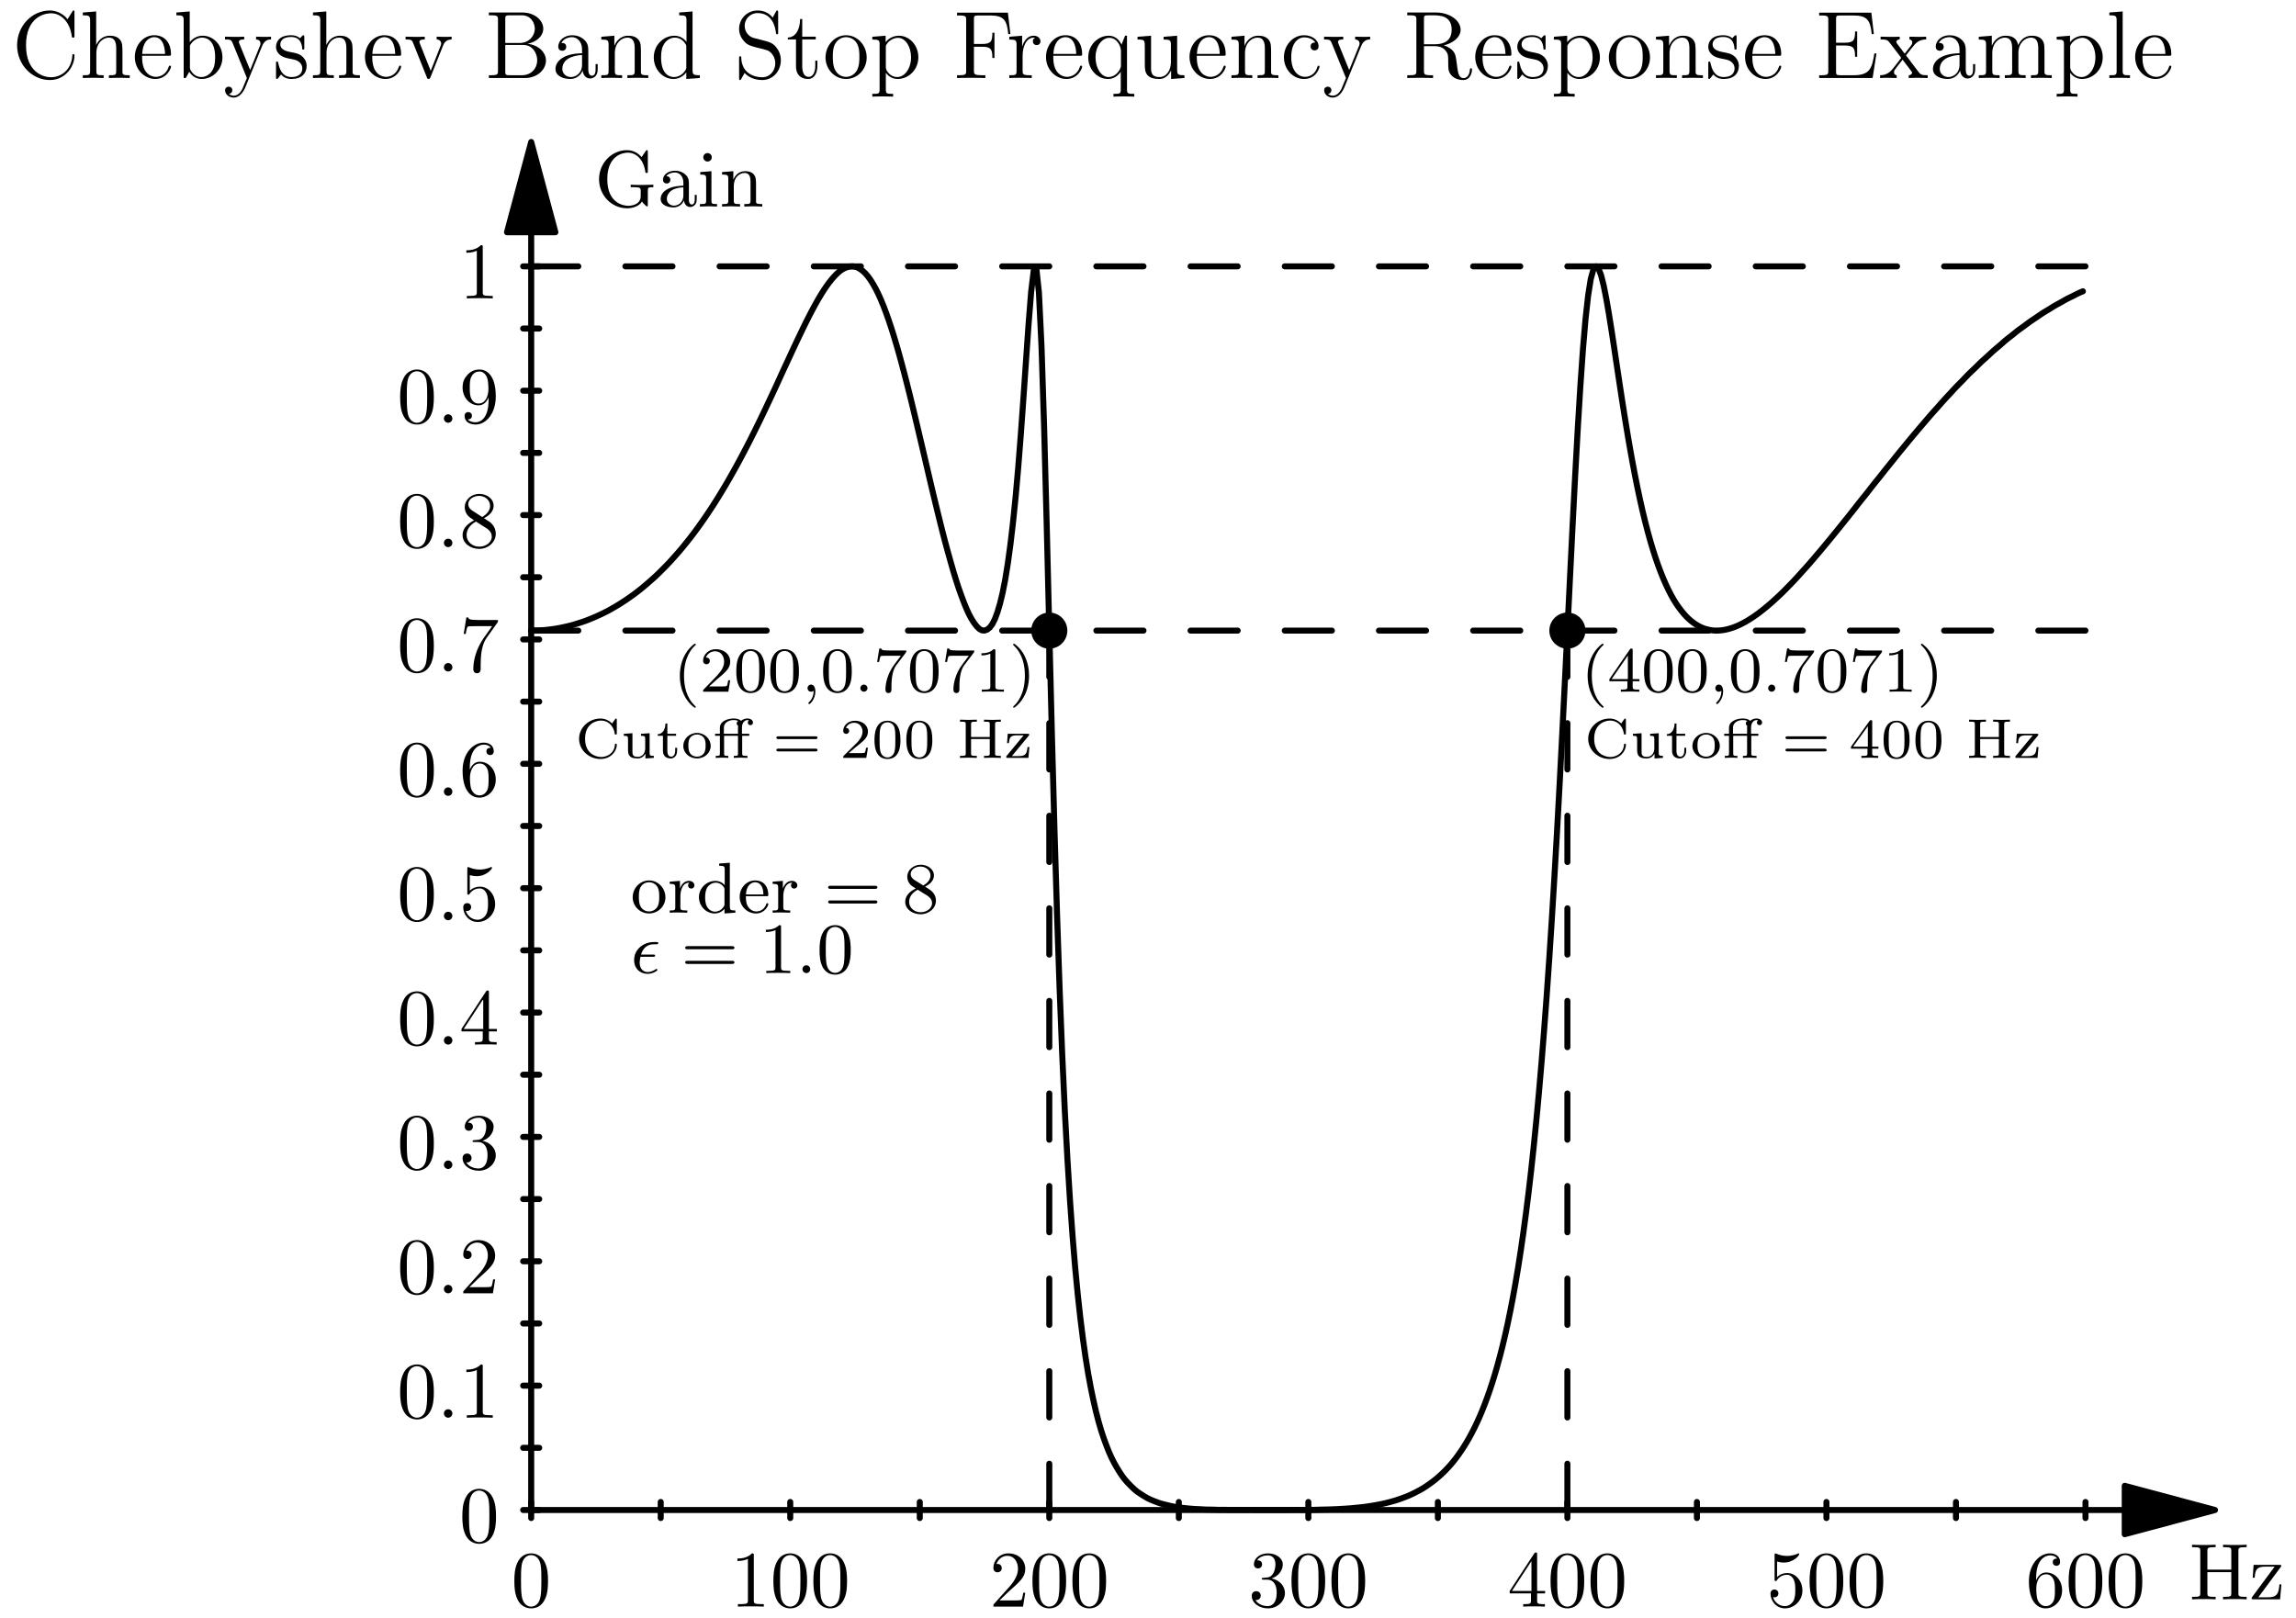 <?xml version='1.0' encoding='ISO-8859-1'?>
<!DOCTYPE svg PUBLIC "-//W3C//DTD SVG 1.1//EN" "http://www.w3.org/Graphics/SVG/1.1/DTD/svg11.dtd">
<!-- This file was generated by dvisvgm 1.2 (x86_64-unknown-linux-gnu) -->
<!-- Fri Nov 14 10:55:31 2014 -->
<svg height='201.6pt' version='1.1' viewBox='56.409 53.858 286.034 201.6' width='286.034pt' xmlns='http://www.w3.org/2000/svg' xmlns:xlink='http://www.w3.org/1999/xlink'>
<defs>
<path d='M4.6 -3.2C4.6 -4 4.55 -4.8 4.2 -5.54C3.74 -6.5 2.92 -6.66 2.5 -6.66C1.9 -6.66 1.17 -6.4 0.76 -5.47C0.44 -4.78 0.39 -4 0.39 -3.2C0.39 -2.45 0.43 -1.55 0.84 -0.79C1.27 0.02 2 0.22 2.49 0.22C3.03 0.22 3.79 0.01 4.23 -0.94C4.55 -1.63 4.6 -2.41 4.6 -3.2ZM2.49 0C2.1 0 1.51 -0.25 1.33 -1.21C1.22 -1.81 1.22 -2.73 1.22 -3.32C1.22 -3.96 1.22 -4.62 1.3 -5.16C1.49 -6.35 2.24 -6.44 2.49 -6.44C2.82 -6.44 3.48 -6.26 3.67 -5.27C3.77 -4.71 3.77 -3.95 3.77 -3.32C3.77 -2.57 3.77 -1.89 3.66 -1.25C3.51 -0.3 2.94 0 2.49 0Z' id='g0-48'/>
<path d='M2.94 -6.4C2.94 -6.64 2.94 -6.66 2.71 -6.66C2.09 -6.02 1.21 -6.02 0.89 -6.02V-5.71C1.09 -5.71 1.68 -5.71 2.2 -5.97V-0.79C2.2 -0.43 2.17 -0.31 1.27 -0.31H0.95V0C1.3 -0.03 2.17 -0.03 2.57 -0.03S3.84 -0.03 4.19 0V-0.31H3.87C2.97 -0.31 2.94 -0.42 2.94 -0.79V-6.4Z' id='g0-49'/>
<path d='M1.27 -0.77L2.33 -1.8C3.89 -3.18 4.49 -3.72 4.49 -4.72C4.49 -5.86 3.59 -6.66 2.37 -6.66C1.24 -6.66 0.5 -5.74 0.5 -4.85C0.5 -4.29 1 -4.29 1.03 -4.29C1.2 -4.29 1.55 -4.41 1.55 -4.82C1.55 -5.08 1.37 -5.34 1.02 -5.34C0.94 -5.34 0.92 -5.34 0.89 -5.33C1.12 -5.98 1.66 -6.35 2.24 -6.35C3.15 -6.35 3.58 -5.54 3.58 -4.72C3.58 -3.92 3.08 -3.13 2.53 -2.51L0.61 -0.37C0.5 -0.26 0.5 -0.24 0.5 0H4.21L4.49 -1.74H4.24C4.19 -1.44 4.12 -1 4.02 -0.85C3.95 -0.77 3.29 -0.77 3.07 -0.77H1.27Z' id='g0-50'/>
<path d='M2.9 -3.52C3.72 -3.79 4.3 -4.49 4.3 -5.28C4.3 -6.1 3.42 -6.66 2.46 -6.66C1.45 -6.66 0.69 -6.06 0.69 -5.3C0.69 -4.97 0.91 -4.78 1.2 -4.78C1.51 -4.78 1.71 -5 1.71 -5.29C1.71 -5.79 1.24 -5.79 1.09 -5.79C1.4 -6.28 2.06 -6.41 2.42 -6.41C2.83 -6.41 3.38 -6.19 3.38 -5.29C3.38 -5.17 3.36 -4.59 3.1 -4.15C2.8 -3.67 2.46 -3.64 2.21 -3.63C2.13 -3.62 1.89 -3.6 1.82 -3.6C1.74 -3.59 1.67 -3.58 1.67 -3.48C1.67 -3.37 1.74 -3.37 1.91 -3.37H2.35C3.17 -3.37 3.54 -2.69 3.54 -1.71C3.54 -0.35 2.85 -0.06 2.41 -0.06C1.98 -0.06 1.23 -0.23 0.88 -0.82C1.23 -0.77 1.54 -0.99 1.54 -1.37C1.54 -1.73 1.27 -1.93 0.98 -1.93C0.74 -1.93 0.42 -1.79 0.42 -1.35C0.42 -0.44 1.35 0.22 2.44 0.22C3.66 0.22 4.57 -0.69 4.57 -1.71C4.57 -2.53 3.94 -3.31 2.9 -3.52Z' id='g0-51'/>
<path d='M2.94 -1.65V-0.78C2.94 -0.42 2.92 -0.31 2.18 -0.31H1.97V0C2.38 -0.03 2.9 -0.03 3.32 -0.03S4.27 -0.03 4.68 0V-0.31H4.47C3.73 -0.31 3.71 -0.42 3.71 -0.78V-1.65H4.71V-1.96H3.71V-6.51C3.71 -6.71 3.71 -6.77 3.55 -6.77C3.46 -6.77 3.43 -6.77 3.35 -6.65L0.28 -1.96V-1.65H2.94ZM3 -1.96H0.56L3 -5.69V-1.96Z' id='g0-52'/>
<path d='M4.49 -2.01C4.49 -3.2 3.67 -4.2 2.59 -4.2C2.11 -4.2 1.68 -4.04 1.32 -3.69V-5.64C1.52 -5.58 1.85 -5.51 2.17 -5.51C3.4 -5.51 4.1 -6.42 4.1 -6.55C4.1 -6.61 4.07 -6.66 4 -6.66C3.99 -6.66 3.97 -6.66 3.92 -6.63C3.72 -6.54 3.23 -6.34 2.56 -6.34C2.16 -6.34 1.7 -6.41 1.23 -6.62C1.15 -6.65 1.13 -6.65 1.11 -6.65C1.01 -6.65 1.01 -6.57 1.01 -6.41V-3.45C1.01 -3.27 1.01 -3.19 1.15 -3.19C1.22 -3.19 1.24 -3.22 1.28 -3.28C1.39 -3.44 1.76 -3.98 2.57 -3.98C3.09 -3.98 3.34 -3.52 3.42 -3.34C3.58 -2.97 3.6 -2.58 3.6 -2.08C3.6 -1.73 3.6 -1.13 3.36 -0.71C3.12 -0.32 2.75 -0.06 2.29 -0.06C1.56 -0.06 0.99 -0.59 0.82 -1.18C0.85 -1.17 0.88 -1.16 0.99 -1.16C1.32 -1.16 1.49 -1.41 1.49 -1.65S1.32 -2.14 0.99 -2.14C0.85 -2.14 0.5 -2.07 0.5 -1.61C0.5 -0.75 1.19 0.22 2.31 0.22C3.47 0.22 4.49 -0.74 4.49 -2.01Z' id='g0-53'/>
<path d='M1.32 -3.28V-3.52C1.32 -6.05 2.56 -6.41 3.07 -6.41C3.31 -6.41 3.73 -6.35 3.95 -6.01C3.8 -6.01 3.4 -6.01 3.4 -5.56C3.4 -5.25 3.64 -5.1 3.86 -5.1C4.02 -5.1 4.32 -5.19 4.32 -5.58C4.32 -6.18 3.88 -6.66 3.05 -6.66C1.77 -6.66 0.42 -5.37 0.42 -3.16C0.42 -0.49 1.58 0.22 2.51 0.22C3.62 0.22 4.57 -0.72 4.57 -2.04C4.57 -3.31 3.68 -4.27 2.57 -4.27C1.89 -4.27 1.52 -3.76 1.32 -3.28ZM2.51 -0.06C1.88 -0.06 1.58 -0.66 1.52 -0.81C1.34 -1.28 1.34 -2.08 1.34 -2.26C1.34 -3.04 1.66 -4.04 2.56 -4.04C2.72 -4.04 3.18 -4.04 3.49 -3.42C3.67 -3.05 3.67 -2.54 3.67 -2.05C3.67 -1.57 3.67 -1.07 3.5 -0.71C3.2 -0.11 2.74 -0.06 2.51 -0.06Z' id='g0-54'/>
<path d='M4.76 -6.09C4.85 -6.21 4.85 -6.23 4.85 -6.44H2.42C1.2 -6.44 1.18 -6.57 1.14 -6.76H0.89L0.56 -4.7H0.81C0.84 -4.86 0.93 -5.49 1.06 -5.61C1.13 -5.67 1.91 -5.67 2.04 -5.67H4.11C4 -5.51 3.21 -4.42 2.99 -4.09C2.09 -2.74 1.76 -1.35 1.76 -0.33C1.76 -0.23 1.76 0.22 2.22 0.22S2.68 -0.23 2.68 -0.33V-0.84C2.68 -1.39 2.71 -1.94 2.79 -2.48C2.83 -2.71 2.97 -3.57 3.41 -4.19L4.76 -6.09Z' id='g0-55'/>
<path d='M1.63 -4.57C1.17 -4.87 1.13 -5.21 1.13 -5.38C1.13 -5.99 1.78 -6.41 2.49 -6.41C3.22 -6.41 3.86 -5.89 3.86 -5.17C3.86 -4.6 3.47 -4.12 2.87 -3.77L1.63 -4.57ZM3.09 -3.62C3.81 -3.99 4.3 -4.51 4.3 -5.17C4.3 -6.09 3.41 -6.66 2.5 -6.66C1.5 -6.66 0.69 -5.92 0.69 -4.99C0.69 -4.81 0.71 -4.36 1.13 -3.89C1.24 -3.77 1.61 -3.52 1.86 -3.35C1.28 -3.06 0.42 -2.5 0.42 -1.51C0.42 -0.45 1.44 0.22 2.49 0.22C3.62 0.22 4.57 -0.61 4.57 -1.68C4.57 -2.04 4.46 -2.49 4.08 -2.91C3.89 -3.12 3.73 -3.22 3.09 -3.62ZM2.09 -3.2L3.32 -2.42C3.6 -2.23 4.07 -1.93 4.07 -1.32C4.07 -0.58 3.32 -0.06 2.5 -0.06C1.64 -0.06 0.92 -0.68 0.92 -1.51C0.92 -2.09 1.24 -2.73 2.09 -3.2Z' id='g0-56'/>
<path d='M3.67 -3.18V-2.86C3.67 -0.52 2.63 -0.06 2.05 -0.06C1.88 -0.06 1.34 -0.08 1.07 -0.42C1.51 -0.42 1.59 -0.71 1.59 -0.88C1.59 -1.19 1.35 -1.34 1.13 -1.34C0.97 -1.34 0.67 -1.25 0.67 -0.86C0.67 -0.19 1.21 0.22 2.06 0.22C3.35 0.22 4.57 -1.14 4.57 -3.29C4.57 -5.98 3.42 -6.66 2.53 -6.66C1.98 -6.66 1.49 -6.48 1.06 -6.03C0.65 -5.58 0.42 -5.16 0.42 -4.41C0.42 -3.16 1.3 -2.18 2.42 -2.18C3.03 -2.18 3.44 -2.6 3.67 -3.18ZM2.43 -2.41C2.27 -2.41 1.81 -2.41 1.5 -3.04C1.32 -3.41 1.32 -3.91 1.32 -4.4C1.32 -4.94 1.32 -5.41 1.53 -5.78C1.8 -6.28 2.18 -6.41 2.53 -6.41C2.99 -6.41 3.32 -6.07 3.49 -5.62C3.61 -5.3 3.65 -4.67 3.65 -4.21C3.65 -3.38 3.31 -2.41 2.43 -2.41Z' id='g0-57'/>
<path d='M5.93 -0.63C6.06 -0.41 6.46 -0.01 6.57 -0.01C6.66 -0.01 6.66 -0.09 6.66 -0.24V-1.98C6.66 -2.37 6.7 -2.42 7.35 -2.42V-2.73C6.98 -2.72 6.43 -2.7 6.13 -2.7C5.73 -2.7 4.88 -2.7 4.52 -2.73V-2.42H4.84C5.74 -2.42 5.77 -2.31 5.77 -1.94V-1.3C5.77 -0.18 4.5 -0.09 4.22 -0.09C3.57 -0.09 1.59 -0.44 1.59 -3.42C1.59 -6.41 3.56 -6.74 4.16 -6.74C5.23 -6.74 6.14 -5.84 6.34 -4.37C6.36 -4.23 6.36 -4.2 6.5 -4.2C6.66 -4.2 6.66 -4.23 6.66 -4.44V-6.81C6.66 -6.98 6.66 -7.05 6.55 -7.05C6.51 -7.05 6.47 -7.05 6.39 -6.93L5.89 -6.19C5.57 -6.51 5.03 -7.05 4.04 -7.05C2.18 -7.05 0.56 -5.47 0.56 -3.42S2.16 0.22 4.06 0.22C4.79 0.22 5.59 -0.04 5.93 -0.63Z' id='g0-71'/>
<path d='M6.13 -6.05C6.13 -6.41 6.15 -6.52 6.92 -6.52H7.16V-6.83C6.81 -6.8 6.07 -6.8 5.69 -6.8S4.56 -6.8 4.21 -6.83V-6.52H4.45C5.22 -6.52 5.24 -6.41 5.24 -6.05V-3.71H2.25V-6.05C2.25 -6.41 2.27 -6.52 3.04 -6.52H3.28V-6.83C2.93 -6.8 2.19 -6.8 1.81 -6.8S0.68 -6.8 0.33 -6.83V-6.52H0.57C1.34 -6.52 1.36 -6.41 1.36 -6.05V-0.78C1.36 -0.42 1.34 -0.31 0.57 -0.31H0.33V0C0.68 -0.03 1.42 -0.03 1.8 -0.03S2.93 -0.03 3.28 0V-0.31H3.04C2.27 -0.31 2.25 -0.42 2.25 -0.78V-3.4H5.24V-0.78C5.24 -0.42 5.22 -0.31 4.45 -0.31H4.21V0C4.56 -0.03 5.3 -0.03 5.68 -0.03S6.81 -0.03 7.16 0V-0.31H6.92C6.15 -0.31 6.13 -0.42 6.13 -0.78V-6.05Z' id='g0-72'/>
<path d='M3.33 -0.76C3.37 -0.36 3.64 0.06 4.11 0.06C4.32 0.06 4.93 -0.08 4.93 -0.89V-1.45H4.68V-0.89C4.68 -0.31 4.43 -0.25 4.32 -0.25C3.99 -0.25 3.95 -0.7 3.95 -0.75V-2.75C3.95 -3.17 3.95 -3.56 3.59 -3.93C3.2 -4.32 2.7 -4.48 2.22 -4.48C1.4 -4.48 0.71 -4.01 0.71 -3.35C0.71 -3.05 0.91 -2.88 1.17 -2.88C1.45 -2.88 1.63 -3.08 1.63 -3.34C1.63 -3.46 1.58 -3.79 1.12 -3.8C1.39 -4.15 1.88 -4.26 2.2 -4.26C2.69 -4.26 3.26 -3.87 3.26 -2.98V-2.61C2.75 -2.58 2.05 -2.55 1.42 -2.25C0.67 -1.91 0.42 -1.39 0.42 -0.95C0.42 -0.14 1.39 0.11 2.02 0.11C2.68 0.11 3.14 -0.29 3.33 -0.76ZM3.26 -2.4V-1.4C3.26 -0.45 2.54 -0.11 2.09 -0.11C1.6 -0.11 1.19 -0.46 1.19 -0.96C1.19 -1.51 1.61 -2.34 3.26 -2.4Z' id='g0-97'/>
<path d='M1.77 -4.42L0.37 -4.31V-4C1.02 -4 1.11 -3.94 1.11 -3.45V-0.76C1.11 -0.31 1 -0.31 0.33 -0.31V0C0.65 -0.01 1.19 -0.03 1.43 -0.03C1.78 -0.03 2.13 -0.01 2.47 0V-0.31C1.81 -0.31 1.77 -0.36 1.77 -0.75V-4.42ZM1.81 -6.16C1.81 -6.48 1.56 -6.69 1.28 -6.69C0.97 -6.69 0.75 -6.42 0.75 -6.16C0.75 -5.89 0.97 -5.63 1.28 -5.63C1.56 -5.63 1.81 -5.84 1.81 -6.16Z' id='g0-105'/>
<path d='M1.1 -3.44V-0.76C1.1 -0.31 0.99 -0.31 0.32 -0.31V0C0.67 -0.01 1.18 -0.03 1.45 -0.03C1.71 -0.03 2.23 -0.01 2.57 0V-0.31C1.9 -0.31 1.79 -0.31 1.79 -0.76V-2.6C1.79 -3.64 2.5 -4.2 3.14 -4.2C3.77 -4.2 3.88 -3.66 3.88 -3.09V-0.76C3.88 -0.31 3.77 -0.31 3.1 -0.31V0C3.45 -0.01 3.96 -0.03 4.23 -0.03C4.49 -0.03 5.01 -0.01 5.35 0V-0.31C4.83 -0.31 4.58 -0.31 4.57 -0.61V-2.52C4.57 -3.38 4.57 -3.69 4.26 -4.05C4.12 -4.22 3.79 -4.42 3.21 -4.42C2.48 -4.42 2.01 -3.99 1.73 -3.37V-4.42L0.32 -4.31V-4C1.02 -4 1.1 -3.93 1.1 -3.44Z' id='g0-110'/>
<path d='M3.9 -4.01C3.99 -4.12 3.99 -4.14 3.99 -4.18C3.99 -4.31 3.91 -4.31 3.73 -4.31H0.53L0.42 -2.7H0.67C0.73 -3.72 0.92 -4.09 2.02 -4.09H3.16L0.37 -0.32C0.28 -0.21 0.28 -0.19 0.28 -0.14C0.28 0 0.35 0 0.54 0H3.84L4.01 -1.87H3.76C3.67 -0.69 3.46 -0.25 2.3 -0.25H1.12L3.9 -4.01Z' id='g0-122'/>
<path d='M1.92 -0.53C1.92 -0.82 1.68 -1.06 1.39 -1.06S0.86 -0.82 0.86 -0.53S1.1 0 1.39 0S1.92 -0.24 1.92 -0.53Z' id='g1-58'/>
<path d='M2.772 -2.034C2.925 -2.034 3.069 -2.034 3.069 -2.187C3.069 -2.313 2.961 -2.313 2.799 -2.313H1.305C1.539 -3.105 2.07 -3.6 2.88 -3.6H3.168C3.312 -3.6 3.465 -3.6 3.465 -3.744C3.465 -3.879 3.357 -3.879 3.186 -3.879H2.853C1.737 -3.879 0.441 -3.06 0.441 -1.629C0.441 -0.495 1.251 0.099 2.124 0.099C2.727 0.099 3.348 -0.261 3.348 -0.378C3.348 -0.45 3.303 -0.522 3.24 -0.522C3.204 -0.522 3.195 -0.513 3.141 -0.477C2.844 -0.279 2.493 -0.126 2.142 -0.126C1.602 -0.126 1.134 -0.513 1.134 -1.296C1.134 -1.44 1.161 -1.719 1.233 -2.034H2.772Z' id='g3-15'/>
<path d='M1.764 -0.486C1.764 -0.747 1.557 -0.972 1.278 -0.972S0.792 -0.747 0.792 -0.486S0.999 0 1.278 0S1.764 -0.225 1.764 -0.486Z' id='g3-58'/>
<path d='M4.257 -2.88C4.257 -3.483 4.23 -4.257 3.915 -4.932C3.519 -5.778 2.835 -5.994 2.313 -5.994C1.773 -5.994 1.089 -5.778 0.693 -4.914C0.405 -4.293 0.36 -3.564 0.36 -2.88C0.36 -2.295 0.378 -1.422 0.765 -0.711C1.188 0.054 1.89 0.198 2.304 0.198C2.889 0.198 3.555 -0.054 3.933 -0.882C4.203 -1.485 4.257 -2.16 4.257 -2.88ZM2.313 -0.027C2.043 -0.027 1.395 -0.153 1.224 -1.17C1.134 -1.701 1.134 -2.475 1.134 -2.988C1.134 -3.6 1.134 -4.311 1.242 -4.806C1.422 -5.607 1.998 -5.769 2.304 -5.769C2.646 -5.769 3.213 -5.589 3.384 -4.752C3.483 -4.257 3.483 -3.555 3.483 -2.988C3.483 -2.43 3.483 -1.674 3.393 -1.143C3.204 -0.117 2.538 -0.027 2.313 -0.027Z' id='g2-48'/>
<path d='M2.736 -5.751C2.736 -5.976 2.727 -5.994 2.502 -5.994C1.944 -5.418 1.116 -5.418 0.837 -5.418V-5.139C1.008 -5.139 1.557 -5.139 2.043 -5.373V-0.72C2.043 -0.387 2.016 -0.279 1.179 -0.279H0.891V0C1.215 -0.027 2.016 -0.027 2.385 -0.027S3.564 -0.027 3.888 0V-0.279H3.6C2.763 -0.279 2.736 -0.387 2.736 -0.72V-5.751Z' id='g2-49'/>
<path d='M1.548 -4.086C1.278 -4.257 1.071 -4.5 1.071 -4.833C1.071 -5.418 1.701 -5.769 2.295 -5.769C2.988 -5.769 3.546 -5.283 3.546 -4.653S3.006 -3.609 2.646 -3.402L1.548 -4.086ZM2.871 -3.258C3.321 -3.474 3.978 -3.924 3.978 -4.653C3.978 -5.499 3.132 -5.994 2.322 -5.994C1.377 -5.994 0.639 -5.319 0.639 -4.491C0.639 -4.149 0.765 -3.825 0.981 -3.564C1.134 -3.393 1.188 -3.357 1.71 -3.024C0.918 -2.646 0.387 -2.097 0.387 -1.359C0.387 -0.405 1.332 0.198 2.304 0.198C3.348 0.198 4.23 -0.54 4.23 -1.512C4.23 -2.385 3.564 -2.817 3.339 -2.961C3.24 -3.033 2.979 -3.195 2.871 -3.258ZM1.953 -2.871L3.087 -2.169C3.294 -2.034 3.744 -1.746 3.744 -1.197C3.744 -0.486 3.024 -0.054 2.313 -0.054C1.53 -0.054 0.873 -0.612 0.873 -1.359C0.873 -2.007 1.323 -2.547 1.953 -2.871Z' id='g2-56'/>
<path d='M6.372 -2.979C6.498 -2.979 6.669 -2.979 6.669 -3.168C6.669 -3.366 6.471 -3.366 6.336 -3.366H0.846C0.711 -3.366 0.513 -3.366 0.513 -3.168C0.513 -2.979 0.693 -2.979 0.81 -2.979H6.372ZM6.336 -1.143C6.471 -1.143 6.669 -1.143 6.669 -1.341C6.669 -1.53 6.498 -1.53 6.372 -1.53H0.81C0.693 -1.53 0.513 -1.53 0.513 -1.341C0.513 -1.143 0.711 -1.143 0.846 -1.143H6.336Z' id='g2-61'/>
<path d='M3.501 -1.08C3.501 -0.918 3.501 -0.891 3.366 -0.702C3.087 -0.297 2.673 -0.126 2.313 -0.126C1.926 -0.126 1.566 -0.342 1.332 -0.72C1.098 -1.107 1.08 -1.638 1.08 -1.926C1.08 -2.349 1.134 -2.826 1.368 -3.186C1.566 -3.474 1.935 -3.753 2.412 -3.753C2.79 -3.753 3.15 -3.564 3.393 -3.222C3.501 -3.078 3.501 -3.069 3.501 -2.898V-1.08ZM3.528 -3.447C3.483 -3.501 3.078 -3.978 2.376 -3.978C1.269 -3.978 0.306 -3.096 0.306 -1.935C0.306 -0.81 1.206 0.099 2.277 0.099C2.934 0.099 3.339 -0.288 3.501 -0.477V0.099L4.86 0V-0.279C4.248 -0.279 4.167 -0.342 4.167 -0.783V-6.246L2.835 -6.147V-5.868C3.447 -5.868 3.528 -5.805 3.528 -5.364V-3.447Z' id='g2-100'/>
<path d='M3.6 -2.061C3.798 -2.061 3.843 -2.061 3.843 -2.25C3.843 -3.177 3.339 -4.032 2.187 -4.032C1.107 -4.032 0.261 -3.096 0.261 -1.98C0.261 -0.801 1.206 0.099 2.304 0.099S3.843 -0.864 3.843 -1.071C3.843 -1.134 3.798 -1.188 3.717 -1.188C3.627 -1.188 3.6 -1.125 3.591 -1.089C3.285 -0.171 2.484 -0.153 2.349 -0.153C1.917 -0.153 1.548 -0.396 1.341 -0.702C1.044 -1.143 1.035 -1.683 1.035 -2.061H3.6ZM1.044 -2.277C1.125 -3.663 1.935 -3.807 2.187 -3.807C2.682 -3.807 3.222 -3.429 3.231 -2.277H1.044Z' id='g2-101'/>
<path d='M4.356 -1.917C4.356 -3.096 3.42 -4.032 2.313 -4.032C1.17 -4.032 0.261 -3.069 0.261 -1.917C0.261 -0.792 1.197 0.099 2.304 0.099C3.447 0.099 4.356 -0.81 4.356 -1.917ZM2.313 -0.153C1.863 -0.153 1.485 -0.378 1.278 -0.729C1.044 -1.107 1.035 -1.584 1.035 -1.998C1.035 -2.331 1.035 -2.844 1.26 -3.213C1.53 -3.672 1.98 -3.807 2.304 -3.807C2.817 -3.807 3.186 -3.519 3.366 -3.213C3.573 -2.835 3.582 -2.376 3.582 -1.998C3.582 -1.665 3.582 -1.143 3.357 -0.747C3.105 -0.333 2.691 -0.153 2.313 -0.153Z' id='g2-111'/>
<path d='M1.602 -2.061C1.602 -2.43 1.701 -3.753 2.727 -3.753V-3.744C2.709 -3.735 2.565 -3.627 2.565 -3.411C2.565 -3.168 2.754 -3.015 2.961 -3.015C3.15 -3.015 3.357 -3.15 3.357 -3.42C3.357 -3.708 3.087 -3.978 2.682 -3.978C2.142 -3.978 1.764 -3.6 1.557 -3.042H1.548V-3.978L0.27 -3.879V-3.6C0.882 -3.6 0.963 -3.537 0.963 -3.096V-0.693C0.963 -0.279 0.864 -0.279 0.27 -0.279V0C0.747 -0.018 0.864 -0.027 1.323 -0.027C1.683 -0.027 1.899 -0.018 2.466 0V-0.279H2.286C1.629 -0.279 1.602 -0.378 1.602 -0.711V-2.061Z' id='g2-114'/>
<path d='M2.664 2C2.728 2 2.824 2 2.824 1.904C2.824 1.872 2.816 1.864 2.712 1.76C1.616 0.728 1.344 -0.76 1.344 -2C1.344 -4.304 2.296 -5.384 2.704 -5.752C2.816 -5.856 2.824 -5.864 2.824 -5.904S2.792 -6 2.712 -6C2.584 -6 2.184 -5.592 2.12 -5.52C1.048 -4.4 0.824 -2.96 0.824 -2C0.824 -0.208 1.576 1.232 2.664 2Z' id='g4-40'/>
<path d='M2.472 -2C2.472 -2.76 2.344 -3.672 1.848 -4.616C1.456 -5.352 0.728 -6 0.584 -6C0.504 -6 0.48 -5.944 0.48 -5.904C0.48 -5.872 0.48 -5.856 0.576 -5.76C1.696 -4.696 1.952 -3.232 1.952 -2C1.952 0.296 1 1.384 0.592 1.752C0.488 1.856 0.48 1.864 0.48 1.904S0.504 2 0.584 2C0.712 2 1.112 1.592 1.176 1.52C2.248 0.4 2.472 -1.04 2.472 -2Z' id='g4-41'/>
<path d='M1.496 -0.12C1.496 0.12 1.496 0.776 0.888 1.344C0.864 1.368 0.84 1.384 0.84 1.432C0.84 1.504 0.912 1.552 0.952 1.552C1.056 1.552 1.72 0.928 1.72 -0.032C1.72 -0.472 1.56 -0.888 1.176 -0.888C0.912 -0.888 0.736 -0.68 0.736 -0.448C0.736 -0.208 0.904 0 1.184 0C1.36 0 1.472 -0.096 1.496 -0.12Z' id='g4-44'/>
<path d='M3.912 -2.552C3.912 -3.408 3.824 -3.928 3.56 -4.44C3.208 -5.144 2.56 -5.32 2.12 -5.32C1.112 -5.32 0.744 -4.568 0.632 -4.344C0.344 -3.76 0.328 -2.968 0.328 -2.552C0.328 -2.024 0.352 -1.216 0.736 -0.576C1.104 0.016 1.696 0.168 2.12 0.168C2.504 0.168 3.192 0.048 3.592 -0.744C3.888 -1.32 3.912 -2.032 3.912 -2.552ZM2.12 -0.056C1.848 -0.056 1.296 -0.184 1.128 -1.024C1.04 -1.48 1.04 -2.232 1.04 -2.648C1.04 -3.2 1.04 -3.76 1.128 -4.2C1.296 -5.016 1.92 -5.096 2.12 -5.096C2.392 -5.096 2.944 -4.96 3.104 -4.232C3.2 -3.792 3.2 -3.192 3.2 -2.648C3.2 -2.176 3.2 -1.456 3.104 -1.008C2.936 -0.168 2.384 -0.056 2.12 -0.056Z' id='g4-48'/>
<path d='M2.512 -5.096C2.512 -5.312 2.496 -5.32 2.28 -5.32C1.952 -5 1.528 -4.808 0.768 -4.808V-4.544C0.984 -4.544 1.416 -4.544 1.88 -4.76V-0.656C1.88 -0.36 1.856 -0.264 1.096 -0.264H0.816V0C1.144 -0.024 1.832 -0.024 2.192 -0.024S3.248 -0.024 3.576 0V-0.264H3.296C2.536 -0.264 2.512 -0.36 2.512 -0.656V-5.096Z' id='g4-49'/>
<path d='M2.256 -1.632C2.384 -1.752 2.72 -2.016 2.848 -2.128C3.344 -2.584 3.816 -3.024 3.816 -3.752C3.816 -4.704 3.016 -5.32 2.016 -5.32C1.056 -5.32 0.424 -4.592 0.424 -3.88C0.424 -3.488 0.736 -3.432 0.848 -3.432C1.016 -3.432 1.264 -3.552 1.264 -3.856C1.264 -4.272 0.864 -4.272 0.768 -4.272C1 -4.856 1.536 -5.056 1.928 -5.056C2.672 -5.056 3.056 -4.424 3.056 -3.752C3.056 -2.92 2.472 -2.312 1.528 -1.344L0.52 -0.304C0.424 -0.216 0.424 -0.2 0.424 0H3.584L3.816 -1.432H3.568C3.544 -1.272 3.48 -0.872 3.384 -0.72C3.336 -0.656 2.728 -0.656 2.6 -0.656H1.176L2.256 -1.632Z' id='g4-50'/>
<path d='M3.152 -5.176C3.152 -5.336 3.152 -5.4 2.984 -5.4C2.88 -5.4 2.872 -5.392 2.792 -5.28L0.24 -1.576V-1.312H2.496V-0.648C2.496 -0.352 2.472 -0.264 1.856 -0.264H1.672V0C2.352 -0.024 2.368 -0.024 2.824 -0.024S3.296 -0.024 3.976 0V-0.264H3.792C3.176 -0.264 3.152 -0.352 3.152 -0.648V-1.312H4V-1.576H3.152V-5.176ZM2.552 -4.528V-1.576H0.52L2.552 -4.528Z' id='g4-52'/>
<path d='M4.048 -4.872C4.12 -4.96 4.12 -4.976 4.12 -5.152H2.088C1.888 -5.152 1.64 -5.16 1.44 -5.176C1.024 -5.208 1.016 -5.28 0.992 -5.408H0.744L0.472 -3.72H0.72C0.736 -3.84 0.824 -4.392 0.936 -4.456C1.024 -4.496 1.624 -4.496 1.744 -4.496H3.44L2.616 -3.392C1.704 -2.176 1.512 -0.912 1.512 -0.28C1.512 -0.2 1.512 0.168 1.888 0.168S2.264 -0.192 2.264 -0.288V-0.672C2.264 -1.824 2.456 -2.768 2.848 -3.288L4.048 -4.872Z' id='g4-55'/>
<path d='M1.624 -0.44C1.624 -0.712 1.4 -0.888 1.184 -0.888C0.928 -0.888 0.736 -0.68 0.736 -0.448C0.736 -0.176 0.96 0 1.176 0C1.432 0 1.624 -0.208 1.624 -0.44Z' id='g5-58'/>
<path d='M3.654 -2.765H4.536V-3.017H3.626V-3.801C3.626 -4.431 3.997 -4.732 4.312 -4.732C4.375 -4.732 4.445 -4.718 4.515 -4.697C4.417 -4.641 4.361 -4.529 4.361 -4.417C4.361 -4.228 4.494 -4.095 4.683 -4.095S5.005 -4.228 5.005 -4.417C5.005 -4.718 4.704 -4.928 4.319 -4.928C4.067 -4.928 3.759 -4.851 3.507 -4.634C3.276 -4.886 2.863 -4.928 2.59 -4.928C1.827 -4.928 0.868 -4.578 0.868 -3.787V-3.017H0.266V-2.765H0.868V-0.553C0.868 -0.252 0.798 -0.252 0.343 -0.252V0C0.357 0 0.847 -0.028 1.127 -0.028C1.393 -0.028 1.652 -0.021 1.918 0V-0.252C1.463 -0.252 1.393 -0.252 1.393 -0.553V-2.765H3.129V-0.553C3.129 -0.252 3.059 -0.252 2.604 -0.252V0C2.639 0 3.115 -0.028 3.402 -0.028C3.703 -0.028 4.011 -0.014 4.312 0V-0.252H4.172C3.654 -0.252 3.654 -0.329 3.654 -0.567V-2.765ZM1.365 -3.017V-3.78C1.365 -4.459 2.051 -4.732 2.569 -4.732C2.632 -4.732 2.933 -4.732 3.164 -4.62C3.087 -4.592 2.968 -4.501 2.968 -4.319C2.968 -4.221 3.003 -4.102 3.143 -4.032C3.129 -3.962 3.129 -3.871 3.129 -3.801V-3.017H1.365Z' id='g6-11'/>
<path d='M3.612 -2.233C3.612 -3.003 3.521 -3.556 3.199 -4.046C2.982 -4.368 2.548 -4.648 1.988 -4.648C0.364 -4.648 0.364 -2.737 0.364 -2.233S0.364 0.14 1.988 0.14S3.612 -1.729 3.612 -2.233ZM1.988 -0.056C1.666 -0.056 1.239 -0.245 1.099 -0.819C1.001 -1.232 1.001 -1.806 1.001 -2.324C1.001 -2.835 1.001 -3.367 1.106 -3.752C1.253 -4.305 1.701 -4.452 1.988 -4.452C2.366 -4.452 2.73 -4.221 2.856 -3.815C2.968 -3.437 2.975 -2.933 2.975 -2.324C2.975 -1.806 2.975 -1.288 2.884 -0.847C2.744 -0.21 2.268 -0.056 1.988 -0.056Z' id='g6-48'/>
<path d='M3.535 -1.274H3.297C3.276 -1.12 3.206 -0.707 3.115 -0.637C3.059 -0.595 2.52 -0.595 2.422 -0.595H1.134C1.869 -1.246 2.114 -1.442 2.534 -1.771C3.052 -2.184 3.535 -2.618 3.535 -3.283C3.535 -4.13 2.793 -4.648 1.897 -4.648C1.029 -4.648 0.441 -4.039 0.441 -3.395C0.441 -3.038 0.742 -3.003 0.812 -3.003C0.98 -3.003 1.183 -3.122 1.183 -3.374C1.183 -3.5 1.134 -3.745 0.77 -3.745C0.987 -4.242 1.463 -4.396 1.792 -4.396C2.492 -4.396 2.856 -3.85 2.856 -3.283C2.856 -2.674 2.422 -2.191 2.198 -1.939L0.511 -0.273C0.441 -0.21 0.441 -0.196 0.441 0H3.325L3.535 -1.274Z' id='g6-50'/>
<path d='M3.703 -1.148V-1.4H2.926V-4.522C2.926 -4.669 2.926 -4.718 2.772 -4.718C2.688 -4.718 2.66 -4.718 2.59 -4.62L0.273 -1.4V-1.148H2.331V-0.574C2.331 -0.336 2.331 -0.252 1.764 -0.252H1.575V0C1.925 -0.014 2.373 -0.028 2.625 -0.028C2.884 -0.028 3.332 -0.014 3.682 0V-0.252H3.493C2.926 -0.252 2.926 -0.336 2.926 -0.574V-1.148H3.703ZM2.38 -3.962V-1.4H0.532L2.38 -3.962Z' id='g6-52'/>
<path d='M5.376 -2.352C5.481 -2.352 5.642 -2.352 5.642 -2.527C5.642 -2.695 5.474 -2.695 5.383 -2.695H0.749C0.658 -2.695 0.49 -2.695 0.49 -2.527C0.49 -2.352 0.651 -2.352 0.756 -2.352H5.376ZM5.383 -0.812C5.474 -0.812 5.642 -0.812 5.642 -0.98C5.642 -1.155 5.481 -1.155 5.376 -1.155H0.756C0.651 -1.155 0.49 -1.155 0.49 -0.98C0.49 -0.812 0.658 -0.812 0.749 -0.812H5.383Z' id='g6-61'/>
<path d='M5.208 -4.739C5.208 -4.858 5.208 -4.921 5.11 -4.921C5.082 -4.921 5.047 -4.921 4.991 -4.837L4.62 -4.305C4.326 -4.599 3.843 -4.921 3.171 -4.921C1.701 -4.921 0.49 -3.787 0.49 -2.394C0.49 -0.973 1.722 0.14 3.171 0.14C4.41 0.14 5.208 -0.784 5.208 -1.638C5.208 -1.715 5.201 -1.771 5.089 -1.771C5.047 -1.771 4.977 -1.771 4.97 -1.68C4.914 -0.553 3.962 -0.112 3.269 -0.112C2.52 -0.112 1.239 -0.567 1.239 -2.387C1.239 -4.284 2.597 -4.669 3.255 -4.669C3.948 -4.669 4.774 -4.207 4.956 -3.003C4.97 -2.919 5.033 -2.919 5.082 -2.919C5.208 -2.919 5.208 -2.961 5.208 -3.101V-4.739Z' id='g6-67'/>
<path d='M4.781 -4.214C4.781 -4.452 4.795 -4.529 5.334 -4.529H5.502V-4.781C5.152 -4.767 4.704 -4.753 4.452 -4.753C4.193 -4.753 3.745 -4.767 3.395 -4.781V-4.529H3.563C4.102 -4.529 4.116 -4.459 4.116 -4.214V-2.611H1.778V-4.214C1.778 -4.452 1.792 -4.529 2.331 -4.529H2.499V-4.781C2.149 -4.767 1.701 -4.753 1.449 -4.753C1.19 -4.753 0.742 -4.767 0.392 -4.781V-4.529H0.56C1.099 -4.529 1.113 -4.459 1.113 -4.214V-0.567C1.113 -0.329 1.099 -0.252 0.56 -0.252H0.392V0C0.742 -0.014 1.19 -0.028 1.442 -0.028C1.701 -0.028 2.149 -0.014 2.499 0V-0.252H2.331C1.792 -0.252 1.778 -0.322 1.778 -0.567V-2.359H4.116V-0.567C4.116 -0.329 4.102 -0.252 3.563 -0.252H3.395V0C3.745 -0.014 4.193 -0.028 4.445 -0.028C4.704 -0.028 5.152 -0.014 5.502 0V-0.252H5.334C4.795 -0.252 4.781 -0.322 4.781 -0.567V-4.214Z' id='g6-72'/>
<path d='M3.703 -1.491C3.703 -2.366 2.954 -3.122 1.988 -3.122S0.273 -2.366 0.273 -1.491C0.273 -0.623 1.043 0.07 1.988 0.07S3.703 -0.623 3.703 -1.491ZM1.988 -0.154C1.729 -0.154 1.351 -0.238 1.12 -0.581C0.931 -0.868 0.91 -1.232 0.91 -1.554C0.91 -1.855 0.917 -2.268 1.162 -2.569C1.337 -2.772 1.631 -2.926 1.988 -2.926C2.401 -2.926 2.695 -2.73 2.849 -2.513C3.045 -2.24 3.066 -1.89 3.066 -1.554S3.045 -0.847 2.842 -0.56C2.653 -0.294 2.331 -0.154 1.988 -0.154Z' id='g6-111'/>
<path d='M1.407 -2.765H2.499V-3.017H1.407V-4.305H1.169C1.162 -3.675 0.875 -2.982 0.203 -2.961V-2.765H0.854V-0.875C0.854 -0.091 1.442 0.07 1.834 0.07C2.303 0.07 2.625 -0.329 2.625 -0.882V-1.267H2.387V-0.889C2.387 -0.413 2.163 -0.154 1.89 -0.154C1.407 -0.154 1.407 -0.742 1.407 -0.868V-2.765Z' id='g6-116'/>
<path d='M2.527 -3.01V-2.758C2.996 -2.758 3.052 -2.709 3.052 -2.366V-1.169C3.052 -0.553 2.653 -0.126 2.121 -0.126C1.484 -0.126 1.456 -0.427 1.456 -0.784V-3.087L0.378 -3.01V-2.758C0.903 -2.758 0.903 -2.737 0.903 -2.114V-1.064C0.903 -0.581 0.903 0.07 2.072 0.07C2.226 0.07 2.737 0.07 3.073 -0.518H3.08V0.07L4.13 0V-0.252C3.661 -0.252 3.605 -0.301 3.605 -0.644V-3.087L2.527 -3.01Z' id='g6-117'/>
<path d='M3.087 -2.772C3.136 -2.835 3.15 -2.856 3.15 -2.905C3.15 -3.017 3.066 -3.017 2.954 -3.017H0.462L0.378 -1.848H0.616C0.665 -2.583 0.826 -2.821 1.624 -2.821H2.45L0.336 -0.266C0.273 -0.189 0.273 -0.161 0.273 -0.126C0.273 0 0.343 0 0.469 0H3.045L3.171 -1.358H2.933C2.863 -0.539 2.716 -0.224 1.841 -0.224H0.98L3.087 -2.772Z' id='g6-122'/>
<path d='M0.516 -8.196V-7.848H0.756C1.62 -7.848 1.656 -7.728 1.656 -7.284V-0.912C1.656 -0.468 1.62 -0.348 0.756 -0.348H0.516V0H5.028C6.576 0 7.656 -1.044 7.656 -2.196C7.656 -3.168 6.78 -4.128 5.352 -4.284C6.492 -4.5 7.32 -5.268 7.32 -6.168C7.32 -7.2 6.276 -8.196 4.704 -8.196H0.516ZM2.568 -4.38V-7.368C2.568 -7.764 2.592 -7.848 3.12 -7.848H4.632C5.832 -7.848 6.264 -6.816 6.264 -6.168C6.264 -5.376 5.64 -4.38 4.308 -4.38H2.568ZM3.12 -0.348C2.592 -0.348 2.568 -0.432 2.568 -0.828V-4.14H4.812C5.964 -4.14 6.564 -3.132 6.564 -2.208C6.564 -1.236 5.832 -0.348 4.656 -0.348H3.12Z' id='g7-66'/>
<path d='M7.824 -8.172C7.824 -8.388 7.824 -8.448 7.704 -8.448C7.632 -8.448 7.62 -8.424 7.548 -8.304L6.96 -7.356C6.42 -8.028 5.604 -8.448 4.74 -8.448C2.544 -8.448 0.648 -6.552 0.648 -4.104C0.648 -1.62 2.568 0.252 4.74 0.252C6.708 0.252 7.824 -1.464 7.824 -2.784C7.824 -2.916 7.824 -2.988 7.692 -2.988C7.572 -2.988 7.56 -2.928 7.56 -2.844C7.452 -0.936 6.06 -0.096 4.896 -0.096C4.056 -0.096 1.764 -0.6 1.764 -4.104C1.764 -7.572 4.02 -8.1 4.884 -8.1C6.144 -8.1 7.248 -7.032 7.488 -5.232C7.512 -5.088 7.512 -5.052 7.656 -5.052C7.824 -5.052 7.824 -5.088 7.824 -5.328V-8.172Z' id='g7-67'/>
<path d='M7.656 -3.072H7.392C7.104 -1.2 6.816 -0.348 4.788 -0.348H3.156C2.628 -0.348 2.604 -0.432 2.604 -0.828V-4.068H3.696C4.848 -4.068 4.98 -3.696 4.98 -2.664H5.244V-5.82H4.98C4.98 -4.788 4.848 -4.416 3.696 -4.416H2.604V-7.344C2.604 -7.74 2.628 -7.824 3.156 -7.824H4.752C6.516 -7.824 6.888 -7.224 7.068 -5.496H7.332L7.02 -8.172H0.492V-7.824H0.732C1.596 -7.824 1.632 -7.704 1.632 -7.26V-0.912C1.632 -0.468 1.596 -0.348 0.732 -0.348H0.492V0H7.176L7.656 -3.072Z' id='g7-69'/>
<path d='M6.852 -8.172H0.492V-7.824H0.732C1.596 -7.824 1.632 -7.704 1.632 -7.26V-0.912C1.632 -0.468 1.596 -0.348 0.732 -0.348H0.492V0C0.78 -0.024 1.848 -0.024 2.208 -0.024C2.628 -0.024 3.684 -0.024 4.032 0V-0.348H3.672C2.628 -0.348 2.604 -0.492 2.604 -0.924V-3.912H3.66C4.788 -3.912 4.908 -3.516 4.908 -2.508H5.172V-5.664H4.908C4.908 -4.656 4.788 -4.26 3.66 -4.26H2.604V-7.344C2.604 -7.74 2.628 -7.824 3.156 -7.824H4.656C6.384 -7.824 6.732 -7.188 6.9 -5.496H7.164L6.852 -8.172Z' id='g7-70'/>
<path d='M5.064 -4.08C6.252 -4.356 7.176 -5.112 7.176 -6.036C7.176 -7.2 5.82 -8.196 4.092 -8.196H0.504V-7.848H0.744C1.608 -7.848 1.644 -7.728 1.644 -7.284V-0.912C1.644 -0.468 1.608 -0.348 0.744 -0.348H0.504V0C0.78 -0.024 1.764 -0.024 2.112 -0.024S3.456 -0.024 3.732 0V-0.348H3.492C2.628 -0.348 2.592 -0.468 2.592 -0.912V-3.984H3.984C4.452 -3.984 4.896 -3.852 5.22 -3.516C5.628 -3.06 5.628 -2.808 5.628 -1.98C5.628 -1.032 5.628 -0.72 6.156 -0.204C6.336 -0.024 6.84 0.252 7.512 0.252C8.448 0.252 8.604 -0.792 8.604 -1.044C8.604 -1.116 8.604 -1.224 8.472 -1.224C8.352 -1.224 8.352 -1.152 8.34 -1.032C8.28 -0.312 7.932 0.012 7.548 0.012C6.996 0.012 6.876 -0.552 6.78 -1.188C6.768 -1.272 6.696 -1.788 6.66 -2.088C6.576 -2.688 6.528 -3.072 6.168 -3.444C6.036 -3.576 5.724 -3.9 5.064 -4.08ZM3.936 -4.224H2.592V-7.368C2.592 -7.644 2.592 -7.788 2.844 -7.836C2.952 -7.848 3.312 -7.848 3.552 -7.848C4.524 -7.848 6.06 -7.848 6.06 -6.036C6.06 -4.992 5.496 -4.224 3.936 -4.224Z' id='g7-82'/>
<path d='M2.496 -5.004C1.884 -5.16 1.344 -5.76 1.344 -6.528C1.344 -7.368 2.016 -8.124 2.952 -8.124C4.92 -8.124 5.184 -6.18 5.256 -5.664C5.28 -5.52 5.28 -5.472 5.4 -5.472C5.532 -5.472 5.532 -5.532 5.532 -5.748V-8.172C5.532 -8.388 5.532 -8.448 5.412 -8.448C5.376 -8.448 5.328 -8.448 5.244 -8.292L4.848 -7.56C4.272 -8.304 3.48 -8.448 2.952 -8.448C1.62 -8.448 0.648 -7.38 0.648 -6.156C0.648 -5.58 0.852 -5.052 1.296 -4.572C1.716 -4.104 2.136 -3.996 2.988 -3.78C3.408 -3.684 4.068 -3.516 4.236 -3.444C4.8 -3.168 5.172 -2.52 5.172 -1.848C5.172 -0.948 4.536 -0.096 3.54 -0.096C3 -0.096 2.256 -0.228 1.668 -0.744C0.972 -1.368 0.924 -2.232 0.912 -2.628C0.9 -2.724 0.804 -2.724 0.78 -2.724C0.648 -2.724 0.648 -2.664 0.648 -2.448V-0.024C0.648 0.192 0.648 0.252 0.768 0.252C0.84 0.252 0.852 0.228 0.936 0.084C0.984 -0.012 1.236 -0.456 1.332 -0.636C1.764 -0.156 2.52 0.252 3.552 0.252C4.896 0.252 5.868 -0.888 5.868 -2.208C5.868 -2.94 5.592 -3.48 5.268 -3.876C4.824 -4.416 4.284 -4.548 3.816 -4.668L2.496 -5.004Z' id='g7-83'/>
<path d='M4.632 -3.204C4.632 -3.852 4.632 -4.332 4.104 -4.8C3.684 -5.184 3.144 -5.352 2.616 -5.352C1.632 -5.352 0.876 -4.704 0.876 -3.924C0.876 -3.576 1.104 -3.408 1.38 -3.408C1.668 -3.408 1.872 -3.612 1.872 -3.9C1.872 -4.392 1.44 -4.392 1.26 -4.392C1.536 -4.896 2.112 -5.112 2.592 -5.112C3.144 -5.112 3.852 -4.656 3.852 -3.576V-3.096C1.44 -3.06 0.528 -2.052 0.528 -1.128C0.528 -0.18 1.632 0.12 2.364 0.12C3.156 0.12 3.696 -0.36 3.924 -0.936C3.972 -0.372 4.344 0.06 4.86 0.06C5.112 0.06 5.808 -0.108 5.808 -1.068V-1.74H5.544V-1.068C5.544 -0.384 5.256 -0.288 5.088 -0.288C4.632 -0.288 4.632 -0.924 4.632 -1.104V-3.204ZM3.852 -1.692C3.852 -0.516 2.976 -0.12 2.46 -0.12C1.872 -0.12 1.38 -0.552 1.38 -1.128C1.38 -2.712 3.42 -2.856 3.852 -2.88V-1.692Z' id='g7-97'/>
<path d='M2.004 -8.328L0.336 -8.196V-7.848C1.152 -7.848 1.248 -7.764 1.248 -7.176V0H1.512C1.56 -0.096 1.896 -0.696 1.944 -0.78C2.22 -0.336 2.736 0.12 3.504 0.12C4.884 0.12 6.096 -1.044 6.096 -2.592C6.096 -4.116 4.968 -5.292 3.636 -5.292C2.976 -5.292 2.412 -4.992 2.004 -4.488V-8.328ZM2.028 -3.84C2.028 -4.056 2.028 -4.08 2.16 -4.272C2.448 -4.704 2.976 -5.052 3.564 -5.052C3.924 -5.052 5.184 -4.908 5.184 -2.604C5.184 -1.8 5.064 -1.296 4.776 -0.864C4.536 -0.492 4.056 -0.12 3.456 -0.12C2.808 -0.12 2.388 -0.54 2.184 -0.864C2.028 -1.116 2.028 -1.164 2.028 -1.368V-3.84Z' id='g7-98'/>
<path d='M4.344 -4.44C4.2 -4.44 3.756 -4.44 3.756 -3.948C3.756 -3.66 3.96 -3.456 4.248 -3.456C4.524 -3.456 4.752 -3.624 4.752 -3.972C4.752 -4.776 3.912 -5.352 2.94 -5.352C1.536 -5.352 0.42 -4.104 0.42 -2.592C0.42 -1.056 1.572 0.12 2.928 0.12C4.512 0.12 4.872 -1.32 4.872 -1.428S4.788 -1.536 4.752 -1.536C4.644 -1.536 4.632 -1.5 4.596 -1.356C4.332 -0.504 3.684 -0.144 3.036 -0.144C2.304 -0.144 1.332 -0.78 1.332 -2.604C1.332 -4.596 2.352 -5.088 2.952 -5.088C3.408 -5.088 4.068 -4.908 4.344 -4.44Z' id='g7-99'/>
<path d='M3.6 -8.196V-7.848C4.416 -7.848 4.512 -7.764 4.512 -7.176V-4.524C4.26 -4.872 3.744 -5.292 3.012 -5.292C1.62 -5.292 0.42 -4.116 0.42 -2.58C0.42 -1.056 1.56 0.12 2.88 0.12C3.792 0.12 4.32 -0.48 4.488 -0.708V0.12L6.18 0V-0.348C5.364 -0.348 5.268 -0.432 5.268 -1.02V-8.328L3.6 -8.196ZM4.488 -1.404C4.488 -1.188 4.488 -1.152 4.32 -0.888C4.032 -0.468 3.54 -0.12 2.94 -0.12C2.628 -0.12 1.332 -0.24 1.332 -2.568C1.332 -3.432 1.476 -3.912 1.74 -4.308C1.98 -4.68 2.46 -5.052 3.06 -5.052C3.804 -5.052 4.224 -4.512 4.344 -4.32C4.488 -4.116 4.488 -4.092 4.488 -3.876V-1.404Z' id='g7-100'/>
<path d='M4.596 -2.784C4.86 -2.784 4.884 -2.784 4.884 -3.012C4.884 -4.224 4.236 -5.352 2.784 -5.352C1.416 -5.352 0.36 -4.116 0.36 -2.628C0.36 -1.044 1.584 0.12 2.916 0.12C4.344 0.12 4.884 -1.176 4.884 -1.428C4.884 -1.5 4.824 -1.548 4.752 -1.548C4.656 -1.548 4.632 -1.488 4.608 -1.428C4.296 -0.42 3.492 -0.144 2.988 -0.144S1.272 -0.48 1.272 -2.556V-2.784H4.596ZM1.284 -3.012C1.38 -4.896 2.436 -5.112 2.772 -5.112C4.056 -5.112 4.128 -3.42 4.14 -3.012H1.284Z' id='g7-101'/>
<path d='M5.34 -2.916C5.34 -4.032 5.34 -4.368 5.064 -4.752C4.716 -5.22 4.152 -5.292 3.744 -5.292C2.712 -5.292 2.232 -4.512 2.064 -4.14H2.052V-8.328L0.384 -8.196V-7.848C1.2 -7.848 1.296 -7.764 1.296 -7.176V-0.888C1.296 -0.348 1.164 -0.348 0.384 -0.348V0C0.696 -0.024 1.344 -0.024 1.68 -0.024C2.028 -0.024 2.676 -0.024 2.988 0V-0.348C2.22 -0.348 2.076 -0.348 2.076 -0.888V-3.12C2.076 -4.38 2.904 -5.052 3.648 -5.052S4.56 -4.44 4.56 -3.708V-0.888C4.56 -0.348 4.428 -0.348 3.648 -0.348V0C3.96 -0.024 4.608 -0.024 4.944 -0.024C5.292 -0.024 5.94 -0.024 6.252 0V-0.348C5.652 -0.348 5.352 -0.348 5.34 -0.708V-2.916Z' id='g7-104'/>
<path d='M2.064 -8.328L0.396 -8.196V-7.848C1.212 -7.848 1.308 -7.764 1.308 -7.176V-0.888C1.308 -0.348 1.176 -0.348 0.396 -0.348V0C0.732 -0.024 1.32 -0.024 1.68 -0.024S2.64 -0.024 2.976 0V-0.348C2.208 -0.348 2.064 -0.348 2.064 -0.888V-8.328Z' id='g7-108'/>
<path d='M8.604 -2.916C8.604 -4.032 8.604 -4.368 8.328 -4.752C7.98 -5.22 7.416 -5.292 7.008 -5.292C6.012 -5.292 5.508 -4.572 5.316 -4.104C5.148 -5.028 4.5 -5.292 3.744 -5.292C2.58 -5.292 2.124 -4.296 2.028 -4.056H2.016V-5.292L0.384 -5.16V-4.812C1.2 -4.812 1.296 -4.728 1.296 -4.14V-0.888C1.296 -0.348 1.164 -0.348 0.384 -0.348V0C0.696 -0.024 1.344 -0.024 1.68 -0.024C2.028 -0.024 2.676 -0.024 2.988 0V-0.348C2.22 -0.348 2.076 -0.348 2.076 -0.888V-3.12C2.076 -4.38 2.904 -5.052 3.648 -5.052S4.56 -4.44 4.56 -3.708V-0.888C4.56 -0.348 4.428 -0.348 3.648 -0.348V0C3.96 -0.024 4.608 -0.024 4.944 -0.024C5.292 -0.024 5.94 -0.024 6.252 0V-0.348C5.484 -0.348 5.34 -0.348 5.34 -0.888V-3.12C5.34 -4.38 6.168 -5.052 6.912 -5.052S7.824 -4.44 7.824 -3.708V-0.888C7.824 -0.348 7.692 -0.348 6.912 -0.348V0C7.224 -0.024 7.872 -0.024 8.208 -0.024C8.556 -0.024 9.204 -0.024 9.516 0V-0.348C8.916 -0.348 8.616 -0.348 8.604 -0.708V-2.916Z' id='g7-109'/>
<path d='M5.34 -2.916C5.34 -4.032 5.34 -4.368 5.064 -4.752C4.716 -5.22 4.152 -5.292 3.744 -5.292C2.58 -5.292 2.124 -4.296 2.028 -4.056H2.016V-5.292L0.384 -5.16V-4.812C1.2 -4.812 1.296 -4.728 1.296 -4.14V-0.888C1.296 -0.348 1.164 -0.348 0.384 -0.348V0C0.696 -0.024 1.344 -0.024 1.68 -0.024C2.028 -0.024 2.676 -0.024 2.988 0V-0.348C2.22 -0.348 2.076 -0.348 2.076 -0.888V-3.12C2.076 -4.38 2.904 -5.052 3.648 -5.052S4.56 -4.44 4.56 -3.708V-0.888C4.56 -0.348 4.428 -0.348 3.648 -0.348V0C3.96 -0.024 4.608 -0.024 4.944 -0.024C5.292 -0.024 5.94 -0.024 6.252 0V-0.348C5.652 -0.348 5.352 -0.348 5.34 -0.708V-2.916Z' id='g7-110'/>
<path d='M5.508 -2.568C5.508 -4.116 4.332 -5.352 2.94 -5.352C1.5 -5.352 0.36 -4.08 0.36 -2.568C0.36 -1.032 1.56 0.12 2.928 0.12C4.344 0.12 5.508 -1.056 5.508 -2.568ZM2.94 -0.144C2.496 -0.144 1.956 -0.336 1.608 -0.924C1.284 -1.464 1.272 -2.172 1.272 -2.676C1.272 -3.132 1.272 -3.864 1.644 -4.404C1.98 -4.92 2.508 -5.112 2.928 -5.112C3.396 -5.112 3.9 -4.896 4.224 -4.428C4.596 -3.876 4.596 -3.12 4.596 -2.676C4.596 -2.256 4.596 -1.512 4.284 -0.948C3.948 -0.372 3.396 -0.144 2.94 -0.144Z' id='g7-111'/>
<path d='M2.94 1.98C2.172 1.98 2.028 1.98 2.028 1.44V-0.648C2.244 -0.348 2.736 0.12 3.504 0.12C4.884 0.12 6.096 -1.044 6.096 -2.592C6.096 -4.116 4.968 -5.292 3.66 -5.292C2.604 -5.292 2.04 -4.536 2.004 -4.488V-5.292L0.336 -5.16V-4.812C1.176 -4.812 1.248 -4.728 1.248 -4.2V1.44C1.248 1.98 1.116 1.98 0.336 1.98V2.328C0.648 2.304 1.296 2.304 1.632 2.304C1.98 2.304 2.628 2.304 2.94 2.328V1.98ZM2.028 -3.828C2.028 -4.056 2.028 -4.068 2.16 -4.26C2.52 -4.8 3.108 -5.028 3.564 -5.028C4.464 -5.028 5.184 -3.936 5.184 -2.592C5.184 -1.164 4.368 -0.12 3.444 -0.12C3.072 -0.12 2.724 -0.276 2.484 -0.504C2.208 -0.78 2.028 -1.02 2.028 -1.356V-3.828Z' id='g7-112'/>
<path d='M5.268 -5.292H5.028L4.584 -4.176C4.368 -4.632 3.9 -5.292 2.988 -5.292C1.668 -5.292 0.42 -4.164 0.42 -2.58C0.42 -1.056 1.572 0.12 2.88 0.12C3.528 0.12 4.056 -0.18 4.488 -0.78V1.44C4.488 1.98 4.356 1.98 3.576 1.98V2.328C3.888 2.304 4.536 2.304 4.872 2.304C5.22 2.304 5.868 2.304 6.18 2.328V1.98C5.412 1.98 5.268 1.98 5.268 1.44V-5.292ZM4.512 -1.608C4.512 -1.224 4.296 -0.876 4.02 -0.6C3.588 -0.156 3.132 -0.12 2.952 -0.12C2.04 -0.12 1.332 -1.248 1.332 -2.58C1.332 -4.02 2.172 -5.028 3.06 -5.028C4.008 -5.028 4.512 -3.996 4.512 -3.372V-1.608Z' id='g7-113'/>
<path d='M2.004 -2.796C2.004 -3.96 2.484 -5.052 3.408 -5.052C3.504 -5.052 3.528 -5.052 3.576 -5.04C3.48 -4.992 3.288 -4.92 3.288 -4.596C3.288 -4.248 3.564 -4.116 3.756 -4.116C3.996 -4.116 4.236 -4.272 4.236 -4.596C4.236 -4.956 3.912 -5.292 3.396 -5.292C2.376 -5.292 2.028 -4.188 1.956 -3.96H1.944V-5.292L0.336 -5.16V-4.812C1.152 -4.812 1.248 -4.728 1.248 -4.14V-0.888C1.248 -0.348 1.116 -0.348 0.336 -0.348V0C0.672 -0.024 1.332 -0.024 1.692 -0.024C2.016 -0.024 2.868 -0.024 3.144 0V-0.348H2.904C2.028 -0.348 2.004 -0.48 2.004 -0.912V-2.796Z' id='g7-114'/>
<path d='M3.936 -5.076C3.936 -5.292 3.936 -5.352 3.816 -5.352C3.72 -5.352 3.492 -5.088 3.408 -4.98C3.036 -5.28 2.664 -5.352 2.28 -5.352C0.828 -5.352 0.396 -4.56 0.396 -3.9C0.396 -3.768 0.396 -3.348 0.852 -2.928C1.236 -2.592 1.644 -2.508 2.196 -2.4C2.856 -2.268 3.012 -2.232 3.312 -1.992C3.528 -1.812 3.684 -1.548 3.684 -1.212C3.684 -0.696 3.384 -0.12 2.328 -0.12C1.536 -0.12 0.96 -0.576 0.696 -1.776C0.648 -1.992 0.648 -2.004 0.636 -2.016C0.612 -2.064 0.564 -2.064 0.528 -2.064C0.396 -2.064 0.396 -2.004 0.396 -1.788V-0.156C0.396 0.06 0.396 0.12 0.516 0.12C0.576 0.12 0.588 0.108 0.792 -0.144C0.852 -0.228 0.852 -0.252 1.032 -0.444C1.488 0.12 2.136 0.12 2.34 0.12C3.6 0.12 4.224 -0.576 4.224 -1.524C4.224 -2.172 3.828 -2.556 3.72 -2.664C3.288 -3.036 2.964 -3.108 2.172 -3.252C1.812 -3.324 0.936 -3.492 0.936 -4.212C0.936 -4.584 1.188 -5.136 2.268 -5.136C3.576 -5.136 3.648 -4.02 3.672 -3.648C3.684 -3.552 3.768 -3.552 3.804 -3.552C3.936 -3.552 3.936 -3.612 3.936 -3.828V-5.076Z' id='g7-115'/>
<path d='M2.016 -4.824H3.708V-5.172H2.016V-7.38H1.752C1.74 -6.252 1.308 -5.1 0.216 -5.064V-4.824H1.236V-1.488C1.236 -0.156 2.124 0.12 2.76 0.12C3.516 0.12 3.912 -0.624 3.912 -1.488V-2.172H3.648V-1.512C3.648 -0.648 3.3 -0.144 2.832 -0.144C2.016 -0.144 2.016 -1.26 2.016 -1.464V-4.824Z' id='g7-116'/>
<path d='M3.648 -5.16V-4.812C4.464 -4.812 4.56 -4.728 4.56 -4.14V-1.992C4.56 -0.972 4.02 -0.12 3.12 -0.12C2.136 -0.12 2.076 -0.684 2.076 -1.32V-5.292L0.384 -5.16V-4.812C1.296 -4.812 1.296 -4.776 1.296 -3.708V-1.908C1.296 -1.164 1.296 -0.732 1.656 -0.336C1.944 -0.024 2.436 0.12 3.048 0.12C3.252 0.12 3.636 0.12 4.044 -0.228C4.392 -0.504 4.584 -0.96 4.584 -0.96V0.12L6.252 0V-0.348C5.436 -0.348 5.34 -0.432 5.34 -1.02V-5.292L3.648 -5.16Z' id='g7-117'/>
<path d='M4.896 -4.032C5.004 -4.296 5.208 -4.812 5.976 -4.824V-5.172C5.628 -5.148 5.46 -5.148 5.088 -5.148C4.836 -5.148 4.656 -5.148 4.104 -5.172V-4.824C4.608 -4.8 4.668 -4.44 4.668 -4.308C4.668 -4.2 4.644 -4.14 4.584 -3.996L3.36 -0.9L2.016 -4.284C1.956 -4.452 1.944 -4.452 1.944 -4.512C1.944 -4.824 2.4 -4.824 2.616 -4.824V-5.172C2.316 -5.148 1.692 -5.148 1.368 -5.148C0.972 -5.148 0.948 -5.148 0.216 -5.172V-4.824C0.888 -4.824 1.008 -4.776 1.152 -4.404L2.868 -0.108C2.928 0.06 2.952 0.12 3.096 0.12C3.18 0.12 3.252 0.096 3.336 -0.108L4.896 -4.032Z' id='g7-118'/>
<path d='M3.36 -2.832C3.708 -3.288 4.212 -3.936 4.44 -4.188C4.932 -4.74 5.496 -4.824 5.88 -4.824V-5.172C5.364 -5.148 5.34 -5.148 4.872 -5.148C4.416 -5.148 4.392 -5.148 3.792 -5.172V-4.824C3.948 -4.8 4.14 -4.728 4.14 -4.452C4.14 -4.248 4.032 -4.116 3.96 -4.02L3.192 -3.048L2.256 -4.284C2.22 -4.332 2.148 -4.44 2.148 -4.524C2.148 -4.596 2.208 -4.812 2.568 -4.824V-5.172C2.268 -5.148 1.656 -5.148 1.332 -5.148C0.936 -5.148 0.912 -5.148 0.18 -5.172V-4.824C0.792 -4.824 1.02 -4.8 1.272 -4.476L2.676 -2.64C2.7 -2.616 2.748 -2.544 2.748 -2.508S1.812 -1.296 1.692 -1.14C1.164 -0.492 0.636 -0.36 0.12 -0.348V0C0.576 -0.024 0.6 -0.024 1.116 -0.024C1.572 -0.024 1.596 -0.024 2.196 0V-0.348C1.908 -0.384 1.86 -0.564 1.86 -0.732C1.86 -0.924 1.944 -1.02 2.064 -1.176C2.244 -1.428 2.64 -1.92 2.928 -2.292L3.912 -1.008C4.116 -0.744 4.116 -0.72 4.116 -0.648C4.116 -0.552 4.02 -0.36 3.696 -0.348V0C4.008 -0.024 4.596 -0.024 4.932 -0.024C5.328 -0.024 5.352 -0.024 6.072 0V-0.348C5.436 -0.348 5.22 -0.372 4.932 -0.756L3.36 -2.832Z' id='g7-120'/>
<path d='M4.86 -4.008C5.184 -4.812 5.748 -4.824 5.976 -4.824V-5.172C5.628 -5.148 5.46 -5.148 5.076 -5.148C4.8 -5.148 4.776 -5.148 4.104 -5.172V-4.824C4.548 -4.8 4.656 -4.524 4.656 -4.308C4.656 -4.2 4.632 -4.14 4.584 -4.02L3.36 -0.996L2.028 -4.26C1.956 -4.428 1.956 -4.5 1.956 -4.512C1.956 -4.824 2.376 -4.824 2.616 -4.824V-5.172C2.304 -5.148 1.716 -5.148 1.38 -5.148C0.924 -5.148 0.9 -5.148 0.216 -5.172V-4.824C0.912 -4.824 1.008 -4.764 1.164 -4.392L2.952 0C2.424 1.272 2.424 1.296 2.376 1.392C2.172 1.752 1.848 2.208 1.308 2.208C0.936 2.208 0.708 1.992 0.708 1.992S1.128 1.944 1.128 1.524C1.128 1.236 0.9 1.08 0.684 1.08C0.48 1.08 0.228 1.2 0.228 1.548C0.228 2.004 0.672 2.448 1.308 2.448C1.98 2.448 2.472 1.86 2.784 1.104L4.86 -4.008Z' id='g7-121'/>
</defs>
<g id='page1' transform='matrix(0.996 0 0 0.996 0 0)'>
<g transform='matrix(1 0 0 1 123.077 242.971)'>
<path d='M 0 -159.844L 0 3.79998e-13' fill='none' stroke='#000000' stroke-linecap='round' stroke-linejoin='round' stroke-miterlimit='10.037' stroke-width='0.753'/>
</g>
<g transform='matrix(1 0 0 1 123.077 242.971)'>
<path d='M 0 -171.136L -3.026 -159.844L 3.026 -159.844L 0 -171.136Z' fill='#000000'/>
</g>
<g transform='matrix(1 0 0 1 123.077 242.971)'>
<path d='M 0 -171.136L -3.026 -159.844L 3.026 -159.844L 0 -171.136Z' fill='none' stroke='#000000' stroke-linecap='round' stroke-linejoin='round' stroke-miterlimit='10.037' stroke-width='0.753'/>
</g>
<g transform='matrix(1 0 0 1 123.077 242.971)'>
<path d='M -1.004 1.07388e-28L 1.004 1.07388e-28' fill='none' stroke='#000000' stroke-linecap='round' stroke-linejoin='round' stroke-miterlimit='10.037' stroke-width='0.753'/>
</g>
<g transform='matrix(1 0 0 1 123.077 242.971)'>
<path d='M -1.004 -15.558L 1.004 -15.558' fill='none' stroke='#000000' stroke-linecap='round' stroke-linejoin='round' stroke-miterlimit='10.037' stroke-width='0.753'/>
</g>
<g transform='matrix(1 0 0 1 123.077 242.971)'>
<path d='M -1.004 -31.116L 1.004 -31.116' fill='none' stroke='#000000' stroke-linecap='round' stroke-linejoin='round' stroke-miterlimit='10.037' stroke-width='0.753'/>
</g>
<g transform='matrix(1 0 0 1 123.077 242.971)'>
<path d='M -1.004 -46.673L 1.004 -46.673' fill='none' stroke='#000000' stroke-linecap='round' stroke-linejoin='round' stroke-miterlimit='10.037' stroke-width='0.753'/>
</g>
<g transform='matrix(1 0 0 1 123.077 242.971)'>
<path d='M -1.004 -62.231L 1.004 -62.231' fill='none' stroke='#000000' stroke-linecap='round' stroke-linejoin='round' stroke-miterlimit='10.037' stroke-width='0.753'/>
</g>
<g transform='matrix(1 0 0 1 123.077 242.971)'>
<path d='M -1.004 -77.789L 1.004 -77.789' fill='none' stroke='#000000' stroke-linecap='round' stroke-linejoin='round' stroke-miterlimit='10.037' stroke-width='0.753'/>
</g>
<g transform='matrix(1 0 0 1 123.077 242.971)'>
<path d='M -1.004 -93.347L 1.004 -93.347' fill='none' stroke='#000000' stroke-linecap='round' stroke-linejoin='round' stroke-miterlimit='10.037' stroke-width='0.753'/>
</g>
<g transform='matrix(1 0 0 1 123.077 242.971)'>
<path d='M -1.004 -108.905L 1.004 -108.905' fill='none' stroke='#000000' stroke-linecap='round' stroke-linejoin='round' stroke-miterlimit='10.037' stroke-width='0.753'/>
</g>
<g transform='matrix(1 0 0 1 123.077 242.971)'>
<path d='M -1.004 -124.462L 1.004 -124.462' fill='none' stroke='#000000' stroke-linecap='round' stroke-linejoin='round' stroke-miterlimit='10.037' stroke-width='0.753'/>
</g>
<g transform='matrix(1 0 0 1 123.077 242.971)'>
<path d='M -1.004 -140.02L 1.004 -140.02' fill='none' stroke='#000000' stroke-linecap='round' stroke-linejoin='round' stroke-miterlimit='10.037' stroke-width='0.753'/>
</g>
<g transform='matrix(1 0 0 1 123.077 242.971)'>
<path d='M -1.004 -155.578L 1.004 -155.578' fill='none' stroke='#000000' stroke-linecap='round' stroke-linejoin='round' stroke-miterlimit='10.037' stroke-width='0.753'/>
</g>
<g transform='matrix(1 0 0 1 123.077 242.971)'>
<path d='M -1.004 -7.779L 1.004 -7.779' fill='none' stroke='#000000' stroke-linecap='round' stroke-linejoin='round' stroke-miterlimit='10.037' stroke-width='0.753'/>
</g>
<g transform='matrix(1 0 0 1 123.077 242.971)'>
<path d='M -1.004 -23.337L 1.004 -23.337' fill='none' stroke='#000000' stroke-linecap='round' stroke-linejoin='round' stroke-miterlimit='10.037' stroke-width='0.753'/>
</g>
<g transform='matrix(1 0 0 1 123.077 242.971)'>
<path d='M -1.004 -38.895L 1.004 -38.895' fill='none' stroke='#000000' stroke-linecap='round' stroke-linejoin='round' stroke-miterlimit='10.037' stroke-width='0.753'/>
</g>
<g transform='matrix(1 0 0 1 123.077 242.971)'>
<path d='M -1.004 -54.452L 1.004 -54.452' fill='none' stroke='#000000' stroke-linecap='round' stroke-linejoin='round' stroke-miterlimit='10.037' stroke-width='0.753'/>
</g>
<g transform='matrix(1 0 0 1 123.077 242.971)'>
<path d='M -1.004 -70.01L 1.004 -70.01' fill='none' stroke='#000000' stroke-linecap='round' stroke-linejoin='round' stroke-miterlimit='10.037' stroke-width='0.753'/>
</g>
<g transform='matrix(1 0 0 1 123.077 242.971)'>
<path d='M -1.004 -85.568L 1.004 -85.568' fill='none' stroke='#000000' stroke-linecap='round' stroke-linejoin='round' stroke-miterlimit='10.037' stroke-width='0.753'/>
</g>
<g transform='matrix(1 0 0 1 123.077 242.971)'>
<path d='M -1.004 -101.126L 1.004 -101.126' fill='none' stroke='#000000' stroke-linecap='round' stroke-linejoin='round' stroke-miterlimit='10.037' stroke-width='0.753'/>
</g>
<g transform='matrix(1 0 0 1 123.077 242.971)'>
<path d='M -1.004 -116.684L 1.004 -116.684' fill='none' stroke='#000000' stroke-linecap='round' stroke-linejoin='round' stroke-miterlimit='10.037' stroke-width='0.753'/>
</g>
<g transform='matrix(1 0 0 1 123.077 242.971)'>
<path d='M -1.004 -132.241L 1.004 -132.241' fill='none' stroke='#000000' stroke-linecap='round' stroke-linejoin='round' stroke-miterlimit='10.037' stroke-width='0.753'/>
</g>
<g transform='matrix(1 0 0 1 123.077 242.971)'>
<path d='M -1.004 -147.799L 1.004 -147.799' fill='none' stroke='#000000' stroke-linecap='round' stroke-linejoin='round' stroke-miterlimit='10.037' stroke-width='0.753'/>
</g>
<g transform='matrix(1 0 0 1 123.077 242.971)'>
<path d='M -1.004 -163.357L 1.004 -163.357' fill='none' stroke='#000000' stroke-linecap='round' stroke-linejoin='round' stroke-miterlimit='10.037' stroke-width='0.753'/>
</g><use x='114.077' xlink:href='#g0-48' y='246.981'/>
<use x='106.299' xlink:href='#g0-48' y='231.423'/>
<use x='111.299' xlink:href='#g1-58' y='231.423'/>
<use x='114.077' xlink:href='#g0-49' y='231.423'/>
<use x='106.299' xlink:href='#g0-48' y='215.865'/>
<use x='111.299' xlink:href='#g1-58' y='215.865'/>
<use x='114.077' xlink:href='#g0-50' y='215.865'/>
<use x='106.299' xlink:href='#g0-48' y='200.308'/>
<use x='111.299' xlink:href='#g1-58' y='200.308'/>
<use x='114.077' xlink:href='#g0-51' y='200.308'/>
<use x='106.299' xlink:href='#g0-48' y='184.75'/>
<use x='111.299' xlink:href='#g1-58' y='184.75'/>
<use x='114.077' xlink:href='#g0-52' y='184.75'/>
<use x='106.299' xlink:href='#g0-48' y='169.192'/>
<use x='111.299' xlink:href='#g1-58' y='169.192'/>
<use x='114.077' xlink:href='#g0-53' y='169.192'/>
<use x='106.299' xlink:href='#g0-48' y='153.634'/>
<use x='111.299' xlink:href='#g1-58' y='153.634'/>
<use x='114.077' xlink:href='#g0-54' y='153.634'/>
<use x='106.299' xlink:href='#g0-48' y='138.076'/>
<use x='111.299' xlink:href='#g1-58' y='138.076'/>
<use x='114.077' xlink:href='#g0-55' y='138.076'/>
<use x='106.299' xlink:href='#g0-48' y='122.519'/>
<use x='111.299' xlink:href='#g1-58' y='122.519'/>
<use x='114.077' xlink:href='#g0-56' y='122.519'/>
<use x='106.299' xlink:href='#g0-48' y='106.961'/>
<use x='111.299' xlink:href='#g1-58' y='106.961'/>
<use x='114.077' xlink:href='#g0-57' y='106.961'/>
<use x='114.077' xlink:href='#g0-49' y='91.403'/>
<use x='131.005' xlink:href='#g0-71' y='79.91'/>
<use x='138.852' xlink:href='#g0-97' y='79.91'/>
<use x='143.852' xlink:href='#g0-105' y='79.91'/>
<use x='146.63' xlink:href='#g0-110' y='79.91'/>

<g transform='matrix(1 0 0 1 123.077 242.971)'>
<path d='M 199.32 0L -4.67653e-13 -0' fill='none' stroke='#000000' stroke-linecap='round' stroke-linejoin='round' stroke-miterlimit='10.037' stroke-width='0.753'/>
</g>
<g transform='matrix(1 0 0 1 123.077 242.971)'>
<path d='M 210.612 0L 199.32 -3.026L 199.32 3.026L 210.612 0Z' fill='#000000'/>
</g>
<g transform='matrix(1 0 0 1 123.077 242.971)'>
<path d='M 210.612 0L 199.32 -3.026L 199.32 3.026L 210.612 0Z' fill='none' stroke='#000000' stroke-linecap='round' stroke-linejoin='round' stroke-miterlimit='10.037' stroke-width='0.753'/>
</g>
<g transform='matrix(1 0 0 1 123.077 242.971)'>
<path d='M 9.81526e-29 -1.004L 9.81526e-29 1.004' fill='none' stroke='#000000' stroke-linecap='round' stroke-linejoin='round' stroke-miterlimit='10.037' stroke-width='0.753'/>
</g>
<g transform='matrix(1 0 0 1 123.077 242.971)'>
<path d='M 32.402 -1.004L 32.402 1.004' fill='none' stroke='#000000' stroke-linecap='round' stroke-linejoin='round' stroke-miterlimit='10.037' stroke-width='0.753'/>
</g>
<g transform='matrix(1 0 0 1 123.077 242.971)'>
<path d='M 64.804 -1.004L 64.804 1.004' fill='none' stroke='#000000' stroke-linecap='round' stroke-linejoin='round' stroke-miterlimit='10.037' stroke-width='0.753'/>
</g>
<g transform='matrix(1 0 0 1 123.077 242.971)'>
<path d='M 97.206 -1.004L 97.206 1.004' fill='none' stroke='#000000' stroke-linecap='round' stroke-linejoin='round' stroke-miterlimit='10.037' stroke-width='0.753'/>
</g>
<g transform='matrix(1 0 0 1 123.077 242.971)'>
<path d='M 129.608 -1.004L 129.608 1.004' fill='none' stroke='#000000' stroke-linecap='round' stroke-linejoin='round' stroke-miterlimit='10.037' stroke-width='0.753'/>
</g>
<g transform='matrix(1 0 0 1 123.077 242.971)'>
<path d='M 162.009 -1.004L 162.009 1.004' fill='none' stroke='#000000' stroke-linecap='round' stroke-linejoin='round' stroke-miterlimit='10.037' stroke-width='0.753'/>
</g>
<g transform='matrix(1 0 0 1 123.077 242.971)'>
<path d='M 194.411 -1.004L 194.411 1.004' fill='none' stroke='#000000' stroke-linecap='round' stroke-linejoin='round' stroke-miterlimit='10.037' stroke-width='0.753'/>
</g>
<g transform='matrix(1 0 0 1 123.077 242.971)'>
<path d='M 16.201 -1.004L 16.201 1.004' fill='none' stroke='#000000' stroke-linecap='round' stroke-linejoin='round' stroke-miterlimit='10.037' stroke-width='0.753'/>
</g>
<g transform='matrix(1 0 0 1 123.077 242.971)'>
<path d='M 48.603 -1.004L 48.603 1.004' fill='none' stroke='#000000' stroke-linecap='round' stroke-linejoin='round' stroke-miterlimit='10.037' stroke-width='0.753'/>
</g>
<g transform='matrix(1 0 0 1 123.077 242.971)'>
<path d='M 81.005 -1.004L 81.005 1.004' fill='none' stroke='#000000' stroke-linecap='round' stroke-linejoin='round' stroke-miterlimit='10.037' stroke-width='0.753'/>
</g>
<g transform='matrix(1 0 0 1 123.077 242.971)'>
<path d='M 113.407 -1.004L 113.407 1.004' fill='none' stroke='#000000' stroke-linecap='round' stroke-linejoin='round' stroke-miterlimit='10.037' stroke-width='0.753'/>
</g>
<g transform='matrix(1 0 0 1 123.077 242.971)'>
<path d='M 145.808 -1.004L 145.808 1.004' fill='none' stroke='#000000' stroke-linecap='round' stroke-linejoin='round' stroke-miterlimit='10.037' stroke-width='0.753'/>
</g>
<g transform='matrix(1 0 0 1 123.077 242.971)'>
<path d='M 178.21 -1.004L 178.21 1.004' fill='none' stroke='#000000' stroke-linecap='round' stroke-linejoin='round' stroke-miterlimit='10.037' stroke-width='0.753'/>
</g><use x='120.581' xlink:href='#g0-48' y='255.055'/>
<use x='147.983' xlink:href='#g0-49' y='255.055'/>
<use x='152.983' xlink:href='#g0-48' y='255.055'/>
<use x='157.983' xlink:href='#g0-48' y='255.055'/>
<use x='180.385' xlink:href='#g0-50' y='255.055'/>
<use x='185.385' xlink:href='#g0-48' y='255.055'/>
<use x='190.385' xlink:href='#g0-48' y='255.055'/>
<use x='212.786' xlink:href='#g0-51' y='255.055'/>
<use x='217.786' xlink:href='#g0-48' y='255.055'/>
<use x='222.786' xlink:href='#g0-48' y='255.055'/>
<use x='245.188' xlink:href='#g0-52' y='255.055'/>
<use x='250.188' xlink:href='#g0-48' y='255.055'/>
<use x='255.188' xlink:href='#g0-48' y='255.055'/>
<use x='277.59' xlink:href='#g0-53' y='255.055'/>
<use x='282.59' xlink:href='#g0-48' y='255.055'/>
<use x='287.59' xlink:href='#g0-48' y='255.055'/>
<use x='309.992' xlink:href='#g0-54' y='255.055'/>
<use x='314.992' xlink:href='#g0-48' y='255.055'/>
<use x='319.992' xlink:href='#g0-48' y='255.055'/>
<use x='330.485' xlink:href='#g0-72' y='254.144'/>
<use x='337.985' xlink:href='#g0-122' y='254.144'/>

<g transform='matrix(1 0 0 1 123.077 242.971)'>
<path d='M 0 -110.017L 0.324 -110.018L 0.648 -110.022L 0.972 -110.033L 1.296 -110.052L 1.62 -110.077L 1.944 -110.107L 2.268 -110.143L 2.592 -110.185L 2.916 -110.232L 3.24 -110.285L 3.564 -110.344L 3.888 -110.41L 4.212 -110.481L 4.536 -110.554L 4.86 -110.631L 5.184 -110.716L 5.508 -110.812L 5.832 -110.914L 6.156 -111.017L 6.48 -111.123L 6.804 -111.237L 7.128 -111.361L 7.452 -111.493L 7.776 -111.626L 8.1 -111.764L 8.424 -111.91L 8.749 -112.063L 9.073 -112.22L 9.397 -112.383L 9.721 -112.553L 10.045 -112.732L 10.369 -112.919L 10.693 -113.112L 11.017 -113.309L 11.341 -113.513L 11.665 -113.725L 11.989 -113.942L 12.313 -114.165L 12.637 -114.395L 12.961 -114.632L 13.285 -114.878L 13.609 -115.131L 13.933 -115.394L 14.257 -115.667L 14.581 -115.945L 14.905 -116.227L 15.229 -116.513L 15.553 -116.809L 15.877 -117.119L 16.201 -117.437L 16.525 -117.761L 16.849 -118.088L 17.173 -118.426L 17.497 -118.776L 17.821 -119.135L 18.145 -119.499L 18.469 -119.869L 18.793 -120.25L 19.117 -120.645L 19.441 -121.048L 19.765 -121.456L 20.089 -121.872L 20.413 -122.298L 20.737 -122.737L 21.061 -123.186L 21.385 -123.644L 21.709 -124.111L 22.033 -124.586L 22.357 -125.069L 22.681 -125.562L 23.005 -126.068L 23.329 -126.586L 23.653 -127.113L 23.977 -127.647L 24.301 -128.189L 24.625 -128.743L 24.949 -129.311L 25.273 -129.888L 25.598 -130.47L 25.922 -131.06L 26.245 -131.662L 26.57 -132.275L 26.894 -132.896L 27.218 -133.523L 27.542 -134.16L 27.866 -134.809L 28.19 -135.465L 28.514 -136.125L 28.838 -136.793L 29.162 -137.47L 29.486 -138.156L 29.81 -138.844L 30.134 -139.532L 30.458 -140.225L 30.782 -140.93L 31.106 -141.641L 31.43 -142.349L 31.754 -143.049L 32.078 -143.745L 32.402 -144.445L 32.726 -145.144L 33.05 -145.838L 33.374 -146.522L 33.698 -147.2L 34.022 -147.87L 34.346 -148.531L 34.67 -149.175L 34.994 -149.802L 35.318 -150.412L 35.642 -151.002L 35.966 -151.568L 36.29 -152.108L 36.614 -152.621L 36.938 -153.102L 37.262 -153.545L 37.586 -153.951L 37.91 -154.322L 38.234 -154.657L 38.558 -154.946L 38.882 -155.178L 39.206 -155.352L 39.53 -155.479L 39.854 -155.56L 40.178 -155.585L 40.502 -155.539L 40.826 -155.422L 41.15 -155.242L 41.474 -155.005L 41.798 -154.701L 42.122 -154.323L 42.447 -153.87L 42.77 -153.353L 43.094 -152.774L 43.419 -152.126L 43.742 -151.404L 44.067 -150.612L 44.391 -149.759L 44.715 -148.848L 45.039 -147.877L 45.363 -146.846L 45.687 -145.761L 46.011 -144.627L 46.335 -143.447L 46.659 -142.222L 46.983 -140.962L 47.307 -139.675L 47.631 -138.359L 47.955 -137.013L 48.279 -135.645L 48.603 -134.271L 48.927 -132.897L 49.251 -131.516L 49.575 -130.125L 49.899 -128.736L 50.223 -127.368L 50.547 -126.026L 50.871 -124.698L 51.195 -123.382L 51.519 -122.097L 51.843 -120.862L 52.167 -119.675L 52.491 -118.519L 52.815 -117.396L 53.139 -116.329L 53.463 -115.342L 53.787 -114.426L 54.111 -113.565L 54.435 -112.766L 54.759 -112.059L 55.083 -111.46L 55.407 -110.957L 55.731 -110.537L 56.055 -110.219L 56.379 -110.041L 56.703 -110.016L 57.027 -110.132L 57.351 -110.386L 57.675 -110.813L 57.999 -111.455L 58.323 -112.326L 58.647 -113.422L 58.971 -114.768L 59.295 -116.422L 59.62 -118.433L 59.944 -120.811L 60.267 -123.565L 60.592 -126.742L 60.916 -130.398L 61.24 -134.526L 61.564 -139.023L 61.888 -143.719L 62.212 -148.347L 62.536 -152.413L 62.86 -155.093L 63.184 -155.35L 63.508 -152.282L 63.832 -145.532L 64.156 -135.491L 64.48 -123.205L 64.804 -110.005L 65.128 -97.067L 65.452 -85.118L 65.776 -74.436L 66.1 -65.047L 66.424 -56.897L 66.748 -49.895L 67.072 -43.89L 67.396 -38.702L 67.72 -34.195L 68.044 -30.29L 68.368 -26.916L 68.692 -23.978L 69.016 -21.386L 69.34 -19.093L 69.664 -17.083L 69.988 -15.325L 70.312 -13.76L 70.636 -12.346L 70.96 -11.083L 71.284 -9.974L 71.608 -8.996L 71.932 -8.107L 72.256 -7.29L 72.58 -6.559L 72.904 -5.92L 73.228 -5.349L 73.552 -4.817L 73.876 -4.323L 74.2 -3.886L 74.524 -3.509L 74.848 -3.168L 75.172 -2.843L 75.496 -2.542L 75.82 -2.282L 76.144 -2.06L 76.468 -1.853L 76.793 -1.651L 77.117 -1.465L 77.441 -1.308L 77.764 -1.174L 78.088 -1.047L 78.413 -0.925L 78.737 -0.816L 79.061 -0.727L 79.385 -0.649L 79.709 -0.571L 80.033 -0.495L 80.357 -0.431L 80.681 -0.379L 81.005 -0.334L 81.329 -0.29L 81.653 -0.25L 81.977 -0.215L 82.301 -0.184L 82.625 -0.155L 82.949 -0.132L 83.273 -0.117L 83.597 -0.102L 83.921 -0.084L 84.245 -0.065L 84.569 -0.053L 84.893 -0.051L 85.217 -0.046L 85.541 -0.035L 85.865 -0.023L 86.189 -0.019L 86.513 -0.021L 86.837 -0.02L 87.161 -0.013L 87.485 -0.006L 87.809 -0.007L 88.133 -0.01L 88.457 -0.01L 88.781 -0.009L 89.105 -0.008L 89.429 -0.008L 89.753 -0.007L 90.077 -0.006L 90.401 -0.004L 90.725 -0.002L 91.049 -0.001L 91.373 -0.001L 91.697 -0.001L 92.021 -0.001L 92.345 -0.001L 92.669 -0.001L 92.993 -0.002L 93.317 -0.003L 93.641 -0.003L 93.966 -0.002L 94.29 -0L 94.614 -0.003L 94.938 -0.007L 95.261 -0.011L 95.586 -0.013L 95.91 -0.012L 96.234 -0.007L 96.558 -0.004L 96.882 -0.013L 97.206 -0.02L 97.53 -0.022L 97.854 -0.022L 98.178 -0.027L 98.502 -0.038L 98.826 -0.049L 99.15 -0.056L 99.474 -0.062L 99.798 -0.071L 100.122 -0.083L 100.446 -0.096L 100.77 -0.109L 101.094 -0.125L 101.418 -0.145L 101.742 -0.164L 102.066 -0.184L 102.39 -0.206L 102.714 -0.235L 103.038 -0.268L 103.362 -0.301L 103.686 -0.332L 104.01 -0.367L 104.334 -0.408L 104.658 -0.454L 104.982 -0.503L 105.306 -0.555L 105.63 -0.61L 105.954 -0.67L 106.278 -0.734L 106.602 -0.802L 106.926 -0.877L 107.25 -0.958L 107.574 -1.044L 107.898 -1.134L 108.222 -1.233L 108.546 -1.342L 108.87 -1.457L 109.194 -1.577L 109.518 -1.701L 109.842 -1.836L 110.166 -1.985L 110.49 -2.145L 110.814 -2.31L 111.138 -2.481L 111.462 -2.666L 111.786 -2.867L 112.111 -3.085L 112.435 -3.313L 112.759 -3.551L 113.083 -3.804L 113.407 -4.074L 113.731 -4.361L 114.055 -4.665L 114.379 -4.987L 114.703 -5.329L 115.027 -5.693L 115.351 -6.081L 115.675 -6.495L 115.999 -6.935L 116.323 -7.403L 116.647 -7.897L 116.971 -8.421L 117.295 -8.979L 117.619 -9.573L 117.943 -10.204L 118.267 -10.873L 118.591 -11.585L 118.915 -12.348L 119.239 -13.161L 119.563 -14.026L 119.887 -14.946L 120.211 -15.926L 120.535 -16.975L 120.859 -18.095L 121.183 -19.288L 121.507 -20.56L 121.831 -21.924L 122.155 -23.389L 122.479 -24.96L 122.803 -26.64L 123.127 -28.439L 123.451 -30.371L 123.775 -32.45L 124.099 -34.687L 124.423 -37.092L 124.747 -39.679L 125.071 -42.462L 125.395 -45.46L 125.719 -48.689L 126.043 -52.169L 126.367 -55.92L 126.691 -59.959L 127.015 -64.299L 127.339 -68.951L 127.663 -73.928L 127.987 -79.237L 128.311 -84.871L 128.635 -90.812L 128.959 -97.022L 129.284 -103.446L 129.608 -110.01L 129.932 -116.611L 130.256 -123.122L 130.58 -129.393L 130.904 -135.266L 131.228 -140.581L 131.552 -145.194L 131.876 -148.994L 132.2 -151.922L 132.524 -153.966L 132.848 -155.163L 133.172 -155.58L 133.496 -155.312L 133.82 -154.473L 134.144 -153.183L 134.468 -151.554L 134.792 -149.684L 135.116 -147.65L 135.44 -145.523L 135.764 -143.358L 136.088 -141.199L 136.412 -139.076L 136.736 -137.01L 137.06 -135.019L 137.384 -133.115L 137.708 -131.304L 138.032 -129.586L 138.356 -127.962L 138.68 -126.434L 139.004 -125L 139.328 -123.66L 139.652 -122.407L 139.976 -121.239L 140.3 -120.152L 140.624 -119.144L 140.948 -118.208L 141.272 -117.341L 141.596 -116.539L 141.92 -115.798L 142.244 -115.113L 142.568 -114.48L 142.892 -113.902L 143.216 -113.382L 143.54 -112.914L 143.864 -112.487L 144.188 -112.096L 144.512 -111.74L 144.836 -111.426L 145.16 -111.153L 145.484 -110.914L 145.808 -110.702L 146.132 -110.52L 146.457 -110.37L 146.781 -110.251L 147.105 -110.158L 147.429 -110.086L 147.753 -110.037L 148.077 -110.013L 148.401 -110.012L 148.725 -110.03L 149.049 -110.068L 149.373 -110.126L 149.697 -110.202L 150.021 -110.293L 150.345 -110.399L 150.669 -110.521L 150.993 -110.661L 151.317 -110.816L 151.641 -110.983L 151.965 -111.161L 152.289 -111.354L 152.613 -111.56L 152.937 -111.778L 153.261 -112.004L 153.585 -112.241L 153.909 -112.49L 154.233 -112.749L 154.557 -113.016L 154.881 -113.289L 155.205 -113.572L 155.529 -113.864L 155.853 -114.162L 156.177 -114.465L 156.501 -114.777L 156.825 -115.1L 157.149 -115.431L 157.473 -115.764L 157.797 -116.097L 158.121 -116.44L 158.445 -116.794L 158.769 -117.155L 159.093 -117.514L 159.417 -117.871L 159.741 -118.233L 160.065 -118.606L 160.389 -118.985L 160.713 -119.366L 161.037 -119.747L 161.361 -120.131L 161.685 -120.519L 162.009 -120.909L 162.333 -121.301L 162.657 -121.696L 162.981 -122.094L 163.305 -122.495L 163.63 -122.896L 163.954 -123.299L 164.278 -123.703L 164.602 -124.107L 164.926 -124.51L 165.25 -124.916L 165.574 -125.33L 165.898 -125.748L 166.222 -126.16L 166.546 -126.562L 166.87 -126.963L 167.194 -127.372L 167.518 -127.79L 167.842 -128.205L 168.166 -128.609L 168.49 -129.01L 168.814 -129.417L 169.138 -129.829L 169.462 -130.238L 169.786 -130.64L 170.11 -131.04L 170.434 -131.444L 170.758 -131.85L 171.082 -132.25L 171.406 -132.644L 171.73 -133.037L 172.054 -133.432L 172.378 -133.827L 172.702 -134.217L 173.026 -134.604L 173.35 -134.99L 173.674 -135.373L 173.998 -135.751L 174.322 -136.129L 174.646 -136.51L 174.97 -136.889L 175.294 -137.258L 175.618 -137.617L 175.942 -137.978L 176.266 -138.345L 176.59 -138.713L 176.914 -139.069L 177.238 -139.416L 177.562 -139.764L 177.886 -140.119L 178.21 -140.467L 178.534 -140.798L 178.858 -141.122L 179.182 -141.455L 179.506 -141.798L 179.83 -142.131L 180.154 -142.442L 180.478 -142.747L 180.803 -143.063L 181.127 -143.386L 181.451 -143.696L 181.775 -143.987L 182.099 -144.276L 182.423 -144.577L 182.747 -144.88L 183.071 -145.166L 183.395 -145.436L 183.719 -145.711L 184.043 -145.998L 184.367 -146.283L 184.691 -146.546L 185.015 -146.794L 185.339 -147.049L 185.663 -147.313L 185.987 -147.571L 186.311 -147.808L 186.635 -148.038L 186.959 -148.276L 187.283 -148.521L 187.607 -148.753L 187.931 -148.969L 188.255 -149.183L 188.579 -149.407L 188.903 -149.63L 189.227 -149.837L 189.551 -150.029L 189.875 -150.225L 190.199 -150.43L 190.523 -150.628L 190.847 -150.81L 191.171 -150.984L 191.495 -151.166L 191.819 -151.353L 192.143 -151.529L 192.467 -151.687L 192.791 -151.844L 193.115 -152.01L 193.439 -152.175L 193.763 -152.323L 194.087 -152.457' fill='none' stroke='#000000' stroke-linecap='round' stroke-linejoin='round' stroke-miterlimit='10.037' stroke-width='0.753'/>
</g>
<g transform='matrix(1 0 0 1 123.077 242.971)'>
<path d='M 64.804 -110.01L 64.804 0' fill='none' stroke='#000000' stroke-linecap='round' stroke-linejoin='round' stroke-miterlimit='10.037' stroke-width='0.753' stroke-dasharray='5.79,5.79'/>
</g>
<g transform='matrix(1 0 0 1 123.077 242.971)'>
<path d='M 129.608 -110.01L 129.608 0' fill='none' stroke='#000000' stroke-linecap='round' stroke-linejoin='round' stroke-miterlimit='10.037' stroke-width='0.753' stroke-dasharray='5.79,5.79'/>
</g>
<g transform='matrix(1 0 0 1 123.077 242.971)'>
<path d='M 0 -110.01L 194.411 -110.01' fill='none' stroke='#000000' stroke-linecap='round' stroke-linejoin='round' stroke-miterlimit='10.037' stroke-width='0.753' stroke-dasharray='5.891,5.891'/>
</g>
<g transform='matrix(1 0 0 1 123.077 242.971)'>
<path d='M 0 -155.578L 194.411 -155.578' fill='none' stroke='#000000' stroke-linecap='round' stroke-linejoin='round' stroke-miterlimit='10.037' stroke-width='0.753' stroke-dasharray='5.891,5.891'/>
</g><use x='135.511' xlink:href='#g2-111' y='168.247'/>
<use x='140.136' xlink:href='#g2-114' y='168.247'/>
<use x='143.754' xlink:href='#g2-100' y='168.247'/>
<use x='148.893' xlink:href='#g2-101' y='168.247'/>
<use x='153.008' xlink:href='#g2-114' y='168.247'/>
<use x='159.709' xlink:href='#g2-61' y='168.247'/>
<use x='169.473' xlink:href='#g2-56' y='168.247'/>
<use x='135.511' xlink:href='#g3-15' y='175.801'/>
<use x='141.828' xlink:href='#g2-61' y='175.801'/>
<use x='151.592' xlink:href='#g2-49' y='175.801'/>
<use x='156.217' xlink:href='#g3-58' y='175.801'/>
<use x='158.787' xlink:href='#g2-48' y='175.801'/>

<g transform='matrix(1 0 0 1 123.077 242.971)'>
<circle cx='64.804' cy='-110.01' r='2.258' fill='#000000'/>
</g><use x='140.847' xlink:href='#g4-40' y='140.604'/>
<use x='144.153' xlink:href='#g4-50' y='140.604'/>
<use x='148.403' xlink:href='#g4-48' y='140.604'/>
<use x='152.653' xlink:href='#g4-48' y='140.604'/>
<use x='156.903' xlink:href='#g4-44' y='140.604'/>
<use x='159.264' xlink:href='#g4-48' y='140.604'/>
<use x='163.514' xlink:href='#g5-58' y='140.604'/>
<use x='165.875' xlink:href='#g4-55' y='140.604'/>
<use x='170.125' xlink:href='#g4-48' y='140.604'/>
<use x='174.375' xlink:href='#g4-55' y='140.604'/>
<use x='178.625' xlink:href='#g4-49' y='140.604'/>
<use x='182.876' xlink:href='#g4-41' y='140.604'/>
<use x='128.577' xlink:href='#g6-67' y='148.883'/>
<use x='134.285' xlink:href='#g6-117' y='148.883'/>
<use x='138.702' xlink:href='#g6-116' y='148.883'/>
<use x='141.827' xlink:href='#g6-111' y='148.883'/>
<use x='145.813' xlink:href='#g6-11' y='148.883'/>
<use x='153.25' xlink:href='#g6-61' y='148.883'/>
<use x='161.665' xlink:href='#g6-50' y='148.883'/>
<use x='165.652' xlink:href='#g6-48' y='148.883'/>
<use x='169.638' xlink:href='#g6-48' y='148.883'/>
<use x='176.318' xlink:href='#g6-72' y='148.883'/>
<use x='182.221' xlink:href='#g6-122' y='148.883'/>

<g transform='matrix(1 0 0 1 123.077 242.971)'>
<circle cx='129.608' cy='-110.01' r='2.258' fill='#000000'/>
</g><use x='254.392' xlink:href='#g4-40' y='140.604'/>
<use x='257.697' xlink:href='#g4-52' y='140.604'/>
<use x='261.947' xlink:href='#g4-48' y='140.604'/>
<use x='266.197' xlink:href='#g4-48' y='140.604'/>
<use x='270.448' xlink:href='#g4-44' y='140.604'/>
<use x='272.809' xlink:href='#g4-48' y='140.604'/>
<use x='277.059' xlink:href='#g5-58' y='140.604'/>
<use x='279.42' xlink:href='#g4-55' y='140.604'/>
<use x='283.67' xlink:href='#g4-48' y='140.604'/>
<use x='287.92' xlink:href='#g4-55' y='140.604'/>
<use x='292.17' xlink:href='#g4-49' y='140.604'/>
<use x='296.42' xlink:href='#g4-41' y='140.604'/>
<use x='254.796' xlink:href='#g6-67' y='148.883'/>
<use x='260.505' xlink:href='#g6-117' y='148.883'/>
<use x='264.921' xlink:href='#g6-116' y='148.883'/>
<use x='268.046' xlink:href='#g6-111' y='148.883'/>
<use x='272.032' xlink:href='#g6-11' y='148.883'/>
<use x='279.47' xlink:href='#g6-61' y='148.883'/>
<use x='287.885' xlink:href='#g6-52' y='148.883'/>
<use x='291.871' xlink:href='#g6-48' y='148.883'/>
<use x='295.857' xlink:href='#g6-48' y='148.883'/>
<use x='302.538' xlink:href='#g6-72' y='148.883'/>
<use x='308.441' xlink:href='#g6-122' y='148.883'/>
<use x='58.126' xlink:href='#g7-67' y='63.834'/>
<use x='66.612' xlink:href='#g7-104' y='63.834'/>
<use x='73.14' xlink:href='#g7-101' y='63.834'/>
<use x='78.362' xlink:href='#g7-98' y='63.834'/>
<use x='84.563' xlink:href='#g7-121' y='63.834'/>
<use x='90.764' xlink:href='#g7-115' y='63.834'/>
<use x='95.399' xlink:href='#g7-104' y='63.834'/>
<use x='101.927' xlink:href='#g7-101' y='63.834'/>
<use x='107.149' xlink:href='#g7-118' y='63.834'/>
<use x='117.267' xlink:href='#g7-66' y='63.834'/>
<use x='125.588' xlink:href='#g7-97' y='63.834'/>
<use x='131.463' xlink:href='#g7-110' y='63.834'/>
<use x='137.99' xlink:href='#g7-100' y='63.834'/>
<use x='148.435' xlink:href='#g7-83' y='63.834'/>
<use x='154.962' xlink:href='#g7-116' y='63.834'/>
<use x='159.532' xlink:href='#g7-111' y='63.834'/>
<use x='165.407' xlink:href='#g7-112' y='63.834'/>
<use x='175.851' xlink:href='#g7-70' y='63.834'/>
<use x='182.54' xlink:href='#g7-114' y='63.834'/>
<use x='187.109' xlink:href='#g7-101' y='63.834'/>
<use x='192.332' xlink:href='#g7-113' y='63.834'/>
<use x='198.533' xlink:href='#g7-117' y='63.834'/>
<use x='205.061' xlink:href='#g7-101' y='63.834'/>
<use x='210.283' xlink:href='#g7-110' y='63.834'/>
<use x='216.81' xlink:href='#g7-99' y='63.834'/>
<use x='222.033' xlink:href='#g7-121' y='63.834'/>
<use x='232.151' xlink:href='#g7-82' y='63.834'/>
<use x='240.798' xlink:href='#g7-101' y='63.834'/>
<use x='246.02' xlink:href='#g7-115' y='63.834'/>
<use x='250.655' xlink:href='#g7-112' y='63.834'/>
<use x='257.509' xlink:href='#g7-111' y='63.834'/>
<use x='263.384' xlink:href='#g7-110' y='63.834'/>
<use x='269.911' xlink:href='#g7-115' y='63.834'/>
<use x='274.546' xlink:href='#g7-101' y='63.834'/>
<use x='283.685' xlink:href='#g7-69' y='63.834'/>
<use x='291.679' xlink:href='#g7-120' y='63.834'/>
<use x='297.88' xlink:href='#g7-97' y='63.834'/>
<use x='303.755' xlink:href='#g7-109' y='63.834'/>
<use x='313.547' xlink:href='#g7-112' y='63.834'/>
<use x='320.075' xlink:href='#g7-108' y='63.834'/>
<use x='323.339' xlink:href='#g7-101' y='63.834'/>
</g>
</svg>
